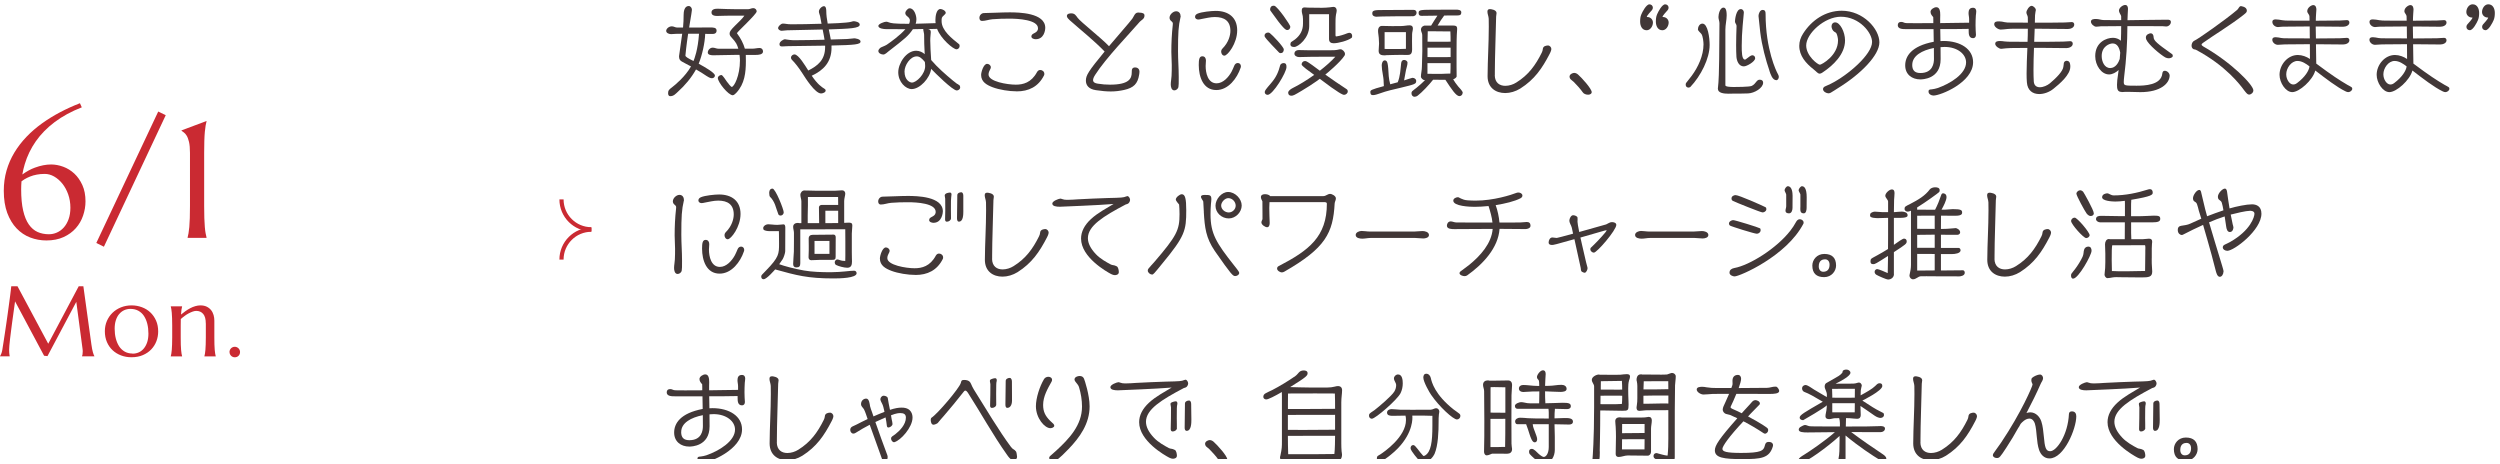 <?xml version="1.0" encoding="UTF-8"?>
<svg id="_レイヤー_2" data-name="レイヤー 2" xmlns="http://www.w3.org/2000/svg" xmlns:xlink="http://www.w3.org/1999/xlink" viewBox="0 0 599.16 111.28">
  <defs>
    <style>
      .cls-1, .cls-2 {
        fill: none;
      }

      .cls-2 {
        stroke: #ca2a32;
        stroke-miterlimit: 10;
      }

      .cls-3 {
        clip-path: url(#clippath-1);
      }

      .cls-4 {
        fill: #413737;
      }

      .cls-5 {
        fill: #ca2a32;
      }

      .cls-6 {
        clip-path: url(#clippath);
      }
    </style>
    <clipPath id="clippath">
      <rect class="cls-1" x="127.16" y="44" width="22" height="22"/>
    </clipPath>
    <clipPath id="clippath-1">
      <rect class="cls-1" x="159.16" width="440" height="110"/>
    </clipPath>
  </defs>
  <g id="Design">
    <g>
      <path class="cls-5" d="M19.61,25.72c-2.51.98-4.68,2.16-6.51,3.54-1.83,1.38-3.34,2.92-4.52,4.61-1.18,1.69-2.06,3.51-2.64,5.45-.25.82-.44,1.65-.59,2.5,1.03-.74,2.03-1.29,3.01-1.64,1.38-.51,2.68-.76,3.89-.76.95,0,1.92.18,2.9.54.98.36,1.87.91,2.66,1.64.79.74,1.43,1.66,1.93,2.76.5,1.11.75,2.4.75,3.89,0,1.16-.19,2.3-.58,3.43-.38,1.13-.96,2.13-1.74,3.01s-1.75,1.59-2.93,2.13-2.56.81-4.13.81c-1.35,0-2.65-.24-3.88-.71s-2.31-1.2-3.25-2.18-1.68-2.21-2.24-3.7c-.55-1.49-.83-3.26-.83-5.3,0-1.72.22-3.34.66-4.87.44-1.53,1.07-2.96,1.88-4.31.81-1.34,1.77-2.59,2.89-3.76,1.12-1.17,2.36-2.24,3.71-3.21s2.8-1.87,4.34-2.68c1.54-.81,3.12-1.53,4.77-2.17l.45,1ZM5.07,45.33c0,2.04.16,3.76.48,5.14.32,1.38.77,2.49,1.36,3.33s1.29,1.44,2.1,1.8c.81.36,1.72.54,2.71.54.65,0,1.29-.13,1.9-.4.62-.27,1.17-.67,1.65-1.2.48-.53.87-1.2,1.16-1.99.29-.79.44-1.72.44-2.77,0-1.15-.18-2.21-.53-3.2-.35-.99-.82-1.85-1.4-2.57s-1.24-1.29-1.97-1.71c-.74-.42-1.49-.62-2.26-.62-.69,0-1.33.06-1.9.17-.58.11-1.12.26-1.61.46s-.95.42-1.37.68c-.25.16-.48.31-.68.47-.05.62-.08,1.26-.08,1.89Z"/>
      <path class="cls-5" d="M37.92,26.73l1.8.88-14.82,31.52-1.82-.9,14.84-31.5Z"/>
      <path class="cls-5" d="M44.96,56.93c.08-.27.15-.61.22-1.02.07-.4.13-.9.19-1.5.05-.6.09-1.31.12-2.14.03-.83.04-1.79.04-2.9v-12.71c0-1.11-.08-1.99-.23-2.64-.16-.65-.34-1.15-.56-1.5s-.44-.61-.66-.76-.42-.3-.58-.43v-.08l6-2.25v.08c-.08.27-.15.61-.22,1.02-.07.4-.13.91-.19,1.51s-.09,1.32-.12,2.15c-.03.83-.04,1.79-.04,2.9v12.71c0,1.11.01,2.07.04,2.9.03.83.07,1.54.12,2.14.05.6.11,1.1.19,1.5.07.4.15.74.22,1.02v.08h-4.53v-.08Z"/>
      <path class="cls-5" d="M0,85.36c.09-.12.18-.31.29-.56s.2-.56.26-.93c.09-.55.18-1.16.29-1.85s.21-1.4.33-2.15.23-1.52.34-2.3.22-1.56.33-2.32.21-1.5.3-2.2.19-1.35.26-1.94.14-1.1.19-1.53.09-.76.11-.98h1.49l7.37,13.78,7.31-13.78h1.11l1.92,13.92c.05.44.11.81.18,1.12s.12.58.19.8.12.41.18.55.12.26.17.36v.05h-2.95v-.05c.04-.09.08-.23.11-.42s.05-.43.05-.7c0-.1,0-.21-.01-.31s-.02-.22-.04-.35l-1.49-11.23-6.91,13.01-.81-.09-6.96-13.03c-.27,1.85-.51,3.56-.71,5.13-.09.67-.17,1.34-.26,2.01s-.16,1.29-.23,1.87-.12,1.09-.16,1.53-.06.77-.06.98c0,.27,0,.5.02.7s.03.38.05.52c.02.16.05.31.07.43H0v-.05Z"/>
      <path class="cls-5" d="M25.13,79.38c0-.88.16-1.7.49-2.46s.78-1.41,1.35-1.96,1.25-.99,2.03-1.3,1.62-.47,2.52-.47,1.71.15,2.49.44,1.46.71,2.03,1.25,1.03,1.2,1.37,1.97.5,1.64.5,2.6c0,.8-.14,1.58-.42,2.32s-.7,1.4-1.24,1.97-1.22,1.03-2.01,1.37-1.71.51-2.74.51c-.88,0-1.7-.14-2.47-.43s-1.45-.7-2.03-1.24-1.04-1.19-1.37-1.96-.5-1.63-.5-2.6ZM31.77,84.76c.55,0,1.06-.11,1.53-.33s.87-.54,1.2-.95.6-.92.79-1.51.28-1.27.28-2.02c0-.84-.09-1.63-.27-2.35s-.45-1.35-.8-1.88-.8-.94-1.34-1.24-1.17-.45-1.89-.45c-.55,0-1.06.11-1.52.32s-.86.53-1.2.93-.6.9-.79,1.49-.28,1.26-.28,2.01c0,.84.09,1.63.28,2.36s.46,1.36.81,1.89.81.95,1.34,1.25,1.16.45,1.87.45Z"/>
      <path class="cls-5" d="M49.32,77.51c0-1.03-.21-1.79-.62-2.27s-.97-.73-1.66-.73c-.25,0-.53.05-.84.16s-.63.25-.96.42-.66.38-.98.62-.64.48-.93.75l-.02,1.54v2.84c0,.66,0,1.24.02,1.74s.04.92.07,1.28.07.66.11.9.08.45.13.61v.05h-2.71v-.05c.05-.16.09-.37.13-.61s.08-.54.11-.9.05-.79.07-1.28.03-1.08.03-1.74v-2.84c0-.66,0-1.24-.03-1.74s-.04-.92-.07-1.28-.06-.66-.11-.9-.09-.45-.13-.61v-.05h2.71v.05c-.06.2-.11.44-.15.74s-.07.69-.11,1.18c.32-.27.67-.53,1.04-.8s.76-.5,1.15-.71.8-.38,1.22-.5.82-.19,1.22-.19c.61,0,1.13.11,1.55.32s.77.49,1.04.83.46.74.59,1.18.18.89.18,1.34v3.98c0,.66,0,1.24.02,1.74s.04.92.07,1.28.07.66.11.9.08.45.13.61v.05h-2.71v-.05c.05-.16.09-.37.13-.61s.08-.54.11-.9.05-.79.07-1.28.03-1.08.03-1.74v-3.32Z"/>
      <path class="cls-5" d="M55,84.37c0-.17.03-.33.1-.49s.16-.29.27-.4.25-.2.4-.27.31-.1.49-.1.35.03.5.1.29.16.4.27.2.25.27.4.1.31.1.49c0,.36-.12.66-.36.9s-.54.36-.9.36c-.17,0-.33-.03-.49-.1s-.29-.16-.4-.27-.2-.25-.27-.4-.1-.32-.1-.5Z"/>
    </g>
    <g class="cls-6">
      <g>
        <path class="cls-2" d="M141.73,54.95c-3.95,0-7.16-3.2-7.16-7.16"/>
        <path class="cls-2" d="M141.73,55.05c-3.95,0-7.16,3.2-7.16,7.16"/>
      </g>
    </g>
    <g class="cls-3">
      <g>
        <path class="cls-4" d="M162.73,13.54s.07-.5.77-5.45h-.02c-.5,0-.98,0-1.49.02-.38.02-.77.07-1.15.07-.46,0-1.18-.24-1.18-.79,0-.46.6-1.08,1.37-1.08.43,0,.82.29,1.25.29h1.42c.1-1.01.14-2.02.14-3.02,0-.7.14-2.14,1.22-2.14.46,0,.77.48.77.91,0,.19-.14,1.1-.67,4.25h1.3c1.22,0,2.47-.02,3.7-.02.82,0,1.58,0,1.58.77,0,.53-.38.79-.91.79-.6,0-1.22,0-1.82-.02-.07,2.14-.72,5.09-1.56,7.15,1.54.84,3.89,2.18,3.89,2.83,0,.41-.36.65-.74.65s-.94-.31-1.25-.53c-.82-.58-1.68-1.08-2.54-1.58-1.1,1.99-2.66,3.84-4.34,5.35-.55.5-1.01,1.06-1.82,1.06-.43,0-.53-.36-.53-.72,0-.67.19-.84.98-1.44.7-.53,3.14-2.54,4.51-4.97-.72-.41-1.49-.74-2.21-1.18-.46-.26-.65-.62-.65-1.13v-.07ZM164.92,8.09c-.41,2.69-.65,5.11-.65,5.21,0,.31.58.65,1.94,1.32.22-.53,1.06-2.69,1.32-6.53h-2.62ZM178.74,13.18c.02.48.02.96.02,1.44,0,2.79-.29,5.47-2.28,7.61-.17.19-.6.6-.86.6-1.06,0-3.58-3.12-3.58-4.13,0-.41.48-.72.86-.72.29,0,1.06,1.25,1.25,1.51.34.48,1.03,1.34,1.22,1.34.55,0,1.97-2.62,1.97-6.36,0-.43-.05-.86-.1-1.32h-.77c-1.85,0-3.67.1-5.52.1-.41,0-1.32-.05-1.32-.65s.55-1.18,1.18-1.18c.48,0,.91.26,1.39.26h4.75c-.31-1.01-.46-1.44-1.66-2.74-.24-.26-.43-.5-.43-.89,0-.48.24-.84,1.37-1.97.72-.74,1.58-1.46,2.18-2.33h-2.35c-1.3,0-2.78.02-4.13.07h-.14c-.58,0-1.27-.14-1.27-.84,0-.74.79-.89,1.37-.89h.14c1.44.05,3.1.12,4.54.12h2.71c.43,0,.82-.26,1.25-.26.46,0,.82.34.82.79,0,.65-4.73,4.97-4.73,5.21,0,.05.1.14.12.19.7.91,1.46,2.33,1.78,3.53h1.78c.6,0,1.18-.17,1.78-.17.48,0,.79.36.79.84,0,.77-1.15.82-1.7.82h-2.42Z"/>
        <path class="cls-4" d="M199.29,11.4c0,3.48-1.92,5.45-4.75,6.75,1.42,2.06,2.3,2.66,3.12,3.17.14.1.22.19.22.38,0,.46-.74.7-1.1.7-1.44,0-3.77-3.72-4.49-4.85q-1.32-2.04-2.5-3.22c-.14-.14-.22-.29-.22-.5,0-.46.43-.79.84-.79.98,0,2.64,2.83,3.14,3.6l.17.26c2.23-1.13,4.03-2.5,4.03-5.62v-.34c-2.93.05-5.91.1-8.83.12-.5,0-.98.07-1.49.07-.36,0-.62-.1-.62-.55,0-.65,1.03-1.18,1.3-1.18.07,0,.19.05.26.05.58.07,1.15.19,1.75.19,2.47-.02,4.97-.05,7.49-.12l-.14-.84-.31-1.61c-2.78.07-5.83.14-8.52.19-.46,0-.89.12-1.32.12-.34,0-.84-.29-.84-.65,0-.41.67-1.08,1.15-1.08.62,0,.98.17,2.04.17,2.23,0,4.49-.05,6.72-.12h.5c-.12-.6-.24-1.22-.34-1.82-.07-.38-.29-.72-.29-1.13,0-.58.7-1.27,1.22-1.27s.55.89.55,1.22c0,.86.14,1.92.34,2.95.22,0,4.73-.14,5.62-.43.17-.05.43-.14.62-.14.24,0,1.44.17,1.44.82,0,.89-2.35.98-7.42,1.15.24,1.06.43,2.18.48,2.42l3.89-.12c.36-.02.72-.05,1.08-.1.19-.02.48-.07.67-.07.1,0,1.49.14,1.49.77,0,.7-1.27.84-6.96.96v.48Z"/>
        <path class="cls-4" d="M229.43,20.09c.17.12.36.22.5.34.14.12.19.34.19.53,0,.41-.43.72-.82.72-.98,0-5.21-4.2-6.14-5.18-.26,2.21-2.69,4.85-4.66,4.85-1.42,0-3.22-1.68-3.22-4.03,0-2.16,1.92-5.16,4.3-5.16.79,0,1.58.38,2.04.82-.14-2.09-.1-2.9-.14-4.61,0-.14-.02-.34-.07-.53-.12-.5-.14-.62-.14-.72,0-.07.02-.12.02-.17-.84,0-1.68.05-2.5.05-1.1,1.63-1.87,2.23-5.81,5.28-.31.24-.84.79-1.27.79-.48,0-1.2-.29-1.2-.86,0-.22.24-.55.41-.7.24-.22,1.1-.46,1.61-.79.98-.67,3.14-2.21,4.46-3.72-1.66,0-3.24,0-4.68-.02-.41,0-1.8-.12-1.8-.77,0-.5,1.46-1.01,1.9-1.01.22,0,.46.1.65.17.48.17.98.34,4.82.34.12-.26.19-.55.19-.79,0-.55-.38-.79-.74-1.1-.22-.19-.36-.41-.36-.7,0-.43.58-1.13,1.03-1.13,1.13,0,1.63,1.73,1.63,2.62,0,.36-.05.72-.17,1.08l4.78-.14c-.05-.26-.05-.55-.05-.82,0-.7.19-2.57,1.2-2.57.43,0,1.27.41,1.27.91,0,.19-.19.38-.41.58-.58.5-.58.62-.58,1.42,0,2.28,2.54,4.2,4.18,5.52.12.1.14.31.14.46,0,.38-.34.77-.74.77-.79,0-3.77-2.52-4.66-4.9l-2.14.05c.38.12.62.21.62.65v.12c-.12,1.18-.12,1.85-.12,1.99,0,1.37.1,2.62.22,4.66,1.54,1.8,3.41,3.43,5.23,4.94l1.01.79ZM219.71,13.51c-1.58,0-2.93,2.16-2.93,3.62,0,2.09,1.3,2.66,1.78,2.66,1.06,0,3.17-2.02,3.17-3.96,0-.34-.05-.65-.07-.98-.67-.82-1.25-1.34-1.94-1.34Z"/>
        <path class="cls-4" d="M247.19,8.71c0-.82,1.32-.65,1.56-1.68.02-.1.02-.17.02-.26,0-2.06-4.87-2.3-6.72-2.3-1.39,0-2.78.02-4.18.14-.86.07-1.68.41-2.54.41-.41,0-.6-.36-.6-.74,0-.62.5-1.15,1.1-1.15,1.99-.02,4.1-.17,6.14-.17,2.18,0,8.54.1,8.54,3.7,0,.74-.36,2.74-2.3,2.74-.36,0-1.03-.17-1.03-.67ZM243.66,21.89c-1.82,0-4.18-.38-5.76-.98-1.39-.53-2.76-1.27-2.76-2.95,0-.67.58-2.66,1.44-2.66.43,0,.89.36.89.82,0,.07-.02.19-.05.26-.12.29-.26.53-.36.77-.1.24-.14.48-.14.72,0,1.68,4.49,2.42,6.53,2.42,1.73,0,3.72-.46,5.09-3.02.17-.29.41-.5.77-.5.5,0,.98.38.98.91,0,.14,0,.26-.07.38-1.37,2.74-3.7,3.84-6.55,3.84Z"/>
        <path class="cls-4" d="M272.92,3.02c.89,0,1.37.19,1.37.67,0,.43-.12.7-.53,1.03-.19.17-.43.31-.6.5-2.52,2.93-8.14,8.71-10.71,12.75-.34.53-.48.94-.48,1.22,0,.55.5.77,1.13.86,1.03.17,1.99.24,2.93.24,4.56,0,5.21-1.46,5.21-2.93,0-.65.02-1.2.84-1.2.46,0,1.01.29,1.01,1.03,0,.24-.05.5-.07.67-.34,2.23-1.32,3.19-3.62,3.7-1.01.22-2.02.36-3.17.36-1.03,0-2.18-.1-3.58-.31-1.8-.26-2.4-1.25-2.4-2.28,0-1.25.55-2.21,4.49-6.98-2.67-2.76-5.54-4.99-8.35-7.49-.24-.22-.7-.65-.7-1.01,0-.62.79-.65,1.03-.65.86,0,1.1.46,1.56,1.08.72.98,5.62,4.8,7.51,6.79,2.4-2.86,4.8-5.54,5.59-6.6.38-.53.6-1.46,1.37-1.46h.17Z"/>
        <path class="cls-4" d="M282.93,4.1c-.5,2.14-.6,3.72-.6,8.18,0,2.06.17,3.98.17,6.19,0,1.7,0,1.78-.07,2.33-.05.46-.53.86-.98.86-.72,0-.86-.91-.86-1.44,0-.7.17-1.37.19-2.04.05-.86.05-1.73.05-2.59,0-1.06-.1-2.11-.1-3.17,0-2.14.1-4.3.34-6.43.02-.12.02-.22.02-.34,0-.21-.1-.38-.41-.62-.24-.19-.38-.48-.38-.79,0-.74.84-1.54,1.58-1.54s1.08.6,1.08,1.27v.07l-.02.05ZM292.67,12.38c0-.29.12-.55.31-.74,1.51-1.51,1.9-3.22,1.9-4.25,0-2.38-1.46-3.31-3.72-3.31-1.1,0-2.16.29-3.24.48-.24.05-.48.12-.74.12-.38,0-.77-.22-.77-.65,0-.41.29-.62.62-.77.94-.41,3.31-.65,4.34-.65,2.98,0,5.14,1.51,5.14,4.66s-2.3,6.07-3.07,6.07c-.48,0-.77-.53-.77-.96ZM291.5,21.58c-3.12,0-4.2-3.14-4.2-5.98,0-1.27.1-2.11.86-2.11.6,0,.86.48.86,1.01,0,.43-.07.89-.07,1.32,0,1.66.53,4.15,2.62,4.15,1.58,0,2.9-1.51,3.6-2.81.26-.48.43-.94.65-1.44.14-.34.43-.62.84-.62.46,0,.74.36.74.79,0,.12-.02.24-.07.36-.84,2.5-2.93,5.33-5.83,5.33Z"/>
        <path class="cls-4" d="M306.57,12.62c-.48-.53-3.29-3.34-3.48-3.89-.02-.05-.02-.14-.02-.19,0-.48.41-.74.86-.74.17,0,.26.05.41.14.58.41,3.34,3.31,3.34,3.91,0,.55-.29.89-.79.89-.1,0-.29-.1-.31-.12ZM303.11,22.08c0-.36.29-.72,1.49-2.11,1.32-1.51,1.82-2.83,2.21-4.32.07-.31.48-.53.79-.53.65,0,.72.41.72.96,0,1.3-3.26,6.65-4.51,6.65-.38,0-.7-.26-.7-.65ZM304.45,2.52s-.05-.14-.05-.24c0-.22.07-.91.84-.91.07,0,.14,0,.19.02.74.17,3.86,4.61,3.82,5.04-.05.5-.38.77-.74.77-.38,0-.94-.26-4.06-4.68ZM315.81,19.27c-1.22.87-2.5,1.68-3.79,2.45-1.85,1.1-2.06,1.22-2.57,1.22-.46,0-.72-.29-.72-.74,0-.41.58-.84,1.01-1.06,1.66-.82,3.48-1.94,5.23-3.19-1.27-.91-3.02-2.16-3.02-2.5,0-.43.34-.82.77-.82.07,0,.17,0,.24.02.55.14,2.59,1.75,3.17,2.16l.19.14c1.39-1.08,2.76-2.28,3.72-3.36l-5.5.02c-1.06,0-2.14.07-3.19.07-.58,0-1.13-.34-1.13-.82,0-.46.36-.86,1.1-.86.82,0,1.66.05,2.5.05h4.87c.82,0,1.54,0,2.33-.22.05,0,.24-.02.26-.02.46,0,1.06.6,1.06,1.08,0,.17,0,.29-.1.43-1.03,1.63-4.32,4.34-4.61,4.56,1.66,1.18,3.36,2.35,5.02,3.43.24.14.36.31.36.6,0,.46-.46.82-.89.82-.31,0-1.3-.41-5.81-3.84l-.5.36ZM318.52,3.41h-4.75v2.86c0,2.83-2.62,4.99-3.6,4.99-.43,0-.91-.1-.91-.67,0-.19.1-.46.17-.5.31-.24.67-.41.98-.67,1.22-.98,1.87-2.16,1.87-3.75v-1.08c0-.55-.07-.89-.22-1.42-.07-.21-.07-.46-.07-.67,0-.48.17-.72.67-.72.26,0,.53.02.79.05.26.02.29.02,1.56.02.6,0,1.2.02,1.8.02.67,0,1.3-.05,1.97-.12.26-.02.53-.1.79-.1.46,0,.79.29.79.91,0,.31-.12.62-.17.94-.12.72-.12,1.49-.12,2.21v2.76c0,.19.05.26.22.26.14,0,1.03-.17,2.02-.53.24-.1.84-.34,1.1-.34.41,0,.65.36.65.72,0,.17,0,.41-.14.5-.86.67-3.19,1.29-4.27,1.29-.67,0-1.13-.26-1.13-1.01V3.41Z"/>
        <path class="cls-4" d="M334.98,19.73c.6-1.46.65-2.98.82-4.54.05-.46.22-.82.74-.82.34,0,.79.26.79.65,0,.6-.24,1.18-.36,1.75-.17.82-.31,1.66-.46,2.5.34-.12,1.9-.62,1.99-.62.43,0,.91.26.91.74,0,.74-.22.79-3.79,1.66-1.63.38-3.29.74-4.87,1.32-.48.17-1.2.43-1.7.43-.22,0-.41-.05-.53-.24-.05-.12-.1-.31-.1-.48,0-.46.07-.58,3.24-1.44-.02-.31-.05-.65-.05-.96,0-1.37-.46-2.66-.46-4.03,0-.41.19-1.18.72-1.18.72,0,.79.77.96,3.79.05.67.19,1.3.36,1.94l1.78-.48ZM338.53,3.89c-2.28,0-4.32,0-6.6.05-.34,0-.7,0-1.03.02-.46.02-.7.05-1.03.05-.46,0-.98-.22-.98-.74,0-.46,0-.86,1.73-.86,2.88,0,5.26-.05,8.14-.05.55,0,.74.34.74.72,0,.43-.36.82-.96.82ZM335.65,13.15c-1.2.05-2.11,0-3.34.07-.05,0-.41.05-.46.05-.79,0-1.44-.17-1.44-1.08,0-.58.1-1.18.1-1.75,0-.46-.05-.91-.07-1.37-.02-.55-.17-1.08-.17-1.66,0-1.1.7-1.2.89-1.2.84,0,1.68.05,2.52.05.72,0,1.46-.02,2.18-.02.67,0,1.32-.17,1.97-.17.5,0,.79.22.79.74,0,.48-.19.91-.19,1.39,0,.53-.02,1.08-.02,1.61,0,.46.02,1.58.02,2.04,0,1.3-.6,1.32-1.25,1.32-.46,0-1.01-.02-1.34-.02h-.19ZM336.95,7.7h-5.11v4.03c.46,0,.94.02,1.39.02h.94c.94,0,1.92,0,2.78-.05v-4.01ZM350.54,22.27c0,.43-.38.77-.77.77-.79,0-1.87-1.63-3.36-3.91h-.41c-.67,0-1.37-.02-2.04-.02h-.5c-.96,1.22-2.66,3.03-3.7,3.82-.22.17-.46.26-.74.26-.46,0-.74-.38-.74-.82,0-.17.02-.34.14-.48.12-.14.82-.65,1.03-.82.72-.6,1.44-1.2,2.09-1.87h-.14c-.36,0-.86-.48-.86-.84,0-.65.24-1.54.24-2.4,0-1.25.1-2.5.1-3.74s-.02-2.54-.02-3.82c0-.46-.31-.84-.31-1.29,0-.79.82-.98.86-.98h1.58c.46-.82,1.01-1.58,1.51-2.38-1.3.02-2.57.05-3.79.05-.55,0-.72-.24-.72-.7,0-.74.38-.77,4.25-.77,1.34,0,3.34-.02,4.68-.02.53,0,1.3.05,1.3.65s-.31.74-.91.74c-1.03,0-2.11,0-3.19.02-.55.7-1.15,1.66-1.58,2.4h3.53c.67,0,1.15.02,1.15.74v.17c-.14,1.8-.14,3.65-.14,5.57v3.48c0,.74.02,1.49.02,2.23,0,.26-.53.6-.74.67-.02,0-.05.02-.1.02.34.58.72,1.13,1.22,1.73.19.24,1.06,1.06,1.08,1.49v.05ZM347.66,11.42h-5.54v2.26c.67.02,1.51.02,2.06.02h.82c.89,0,1.78-.02,2.66-.02v-2.26ZM342.11,15.14v2.54c.43,0,.84.02,1.27.02h2.18c.67-.02,1.34-.07,2.04-.07.05-.79.05-1.66.05-2.5h-5.54ZM345.76,7.51c-1.2,0-2.38-.02-3.58-.02,0,.82-.02,1.66-.05,2.5.67.02,1.56.02,2.14.02h.84c.86,0,1.7-.02,2.54-.02,0-.82,0-1.66-.05-2.47h-1.85Z"/>
        <path class="cls-4" d="M358.24,18c.02,1.87,1.2,2.57,2.54,2.57.89,0,1.87-.31,2.62-.79,2.93-1.82,4.61-4.15,6.1-7.15.14-.29.24-.58.26-.89.05-.74.91-.84,1.25-.84.41,0,.79.43.79.82,0,.17-.05.53-.41,1.2-1.8,3.48-3.62,6.14-7.03,8.3-1.13.7-2.42,1.08-3.62,1.08-2.26,0-4.22-1.27-4.22-4.03v-.02c.02-3.94.29-7.87.29-11.81,0-.65,0-1.3-.02-1.94-.02-.6-.31-1.15-.31-1.7,0-.48.22-.62.65-.62.07,0,1.54.12,1.54.94,0,.26-.1.58-.1.86-.07,3.79-.31,9.7-.31,13.22v.82Z"/>
        <path class="cls-4" d="M380.63,22.7c-.55,0-1.08-.22-1.32-.6-.41-.62-1.58-1.94-2.14-2.47-.24-.24-.6-.46-.79-.67-.12-.17-.22-.36-.22-.58,0-.65.84-.91,1.1-.91.36,0,.7.17.98.43.89.79,3.24,3.38,3.24,4.2,0,.34-.38.6-.86.6Z"/>
        <path class="cls-4" d="M394.83,4.08c.67,0,1.32.55,1.32,1.32,0,.84-.6,1.85-1.51,1.85-1.13,0-1.56-1.1-1.56-2.06,0-.6.05-1.2.29-1.75.26-.62,1.18-2.4,1.94-2.4.46,0,.82.34.82.79,0,.22-.07.43-.22.6-.22.24-1.22,1.32-1.22,1.58v.07h.14ZM398.6,4.08c.67,0,1.32.55,1.32,1.32,0,.84-.6,1.85-1.51,1.85-1.13,0-1.56-1.1-1.56-2.06,0-.6.05-1.2.29-1.75.26-.62,1.18-2.4,1.94-2.4.46,0,.82.34.82.79,0,.22-.07.43-.22.6-.22.24-1.22,1.32-1.22,1.58v.07h.14Z"/>
        <path class="cls-4" d="M404.7,21c-.34,0-.7-.22-.7-.67,0-.17.02-.36.14-.5.43-.53.86-1.08,1.3-1.66,1.54-2.09,2.83-4.85,2.83-7.54,0-.55-.14-1.94-.48-2.45-.19-.29-.86-.79-.86-1.13,0-.6.38-1.39,1.08-1.39,1.3,0,1.73,3.41,1.73,5.11,0,3.26-2.11,7.42-4.63,10.08-.07.07-.31.14-.41.14ZM413.5,20.42c0,.38,1.18.43,2.02.43.38,0,3.72,0,4.3-.26,1.06-.5,1.1-1.49,1.92-1.49.53,0,.82.26.82.72,0,1.27-2.09,2.52-3.62,2.57-1.25.05-2.45.05-3.7.05-.24,0-.58.02-.96.02-1.1,0-2.57-.14-2.57-1.2,0-.07,0-.17.02-.24.17-1.1.29-4.8.29-6.82.02-2.88.07-5.74.07-8.62,0-.5-.24-.98-.24-1.49,0-.67.34-2.26,1.2-2.26.41,0,.77.34.77,1.85,0,1.13-.31,2.26-.31,3.41v13.32ZM416.19,6.21c0-.41-.38-.62-.38-1.08,0-.31.24-2.95,1.39-2.95.48,0,.74.41.74.82,0,.05,0,.07-.29,3.19-.14,1.61-.22,3.19-.22,4.8,0,1.37,0,3.29.77,3.29.07,0,.17-.02.24-.1.43-.34,1.2-.94,1.49-.94.43,0,.72.29.72.72,0,.79-1.99,1.95-2.71,1.95-1.2,0-1.7-1.27-1.78-2.3-.05-.77-.07-1.75-.07-2.83,0-1.49.05-3.14.1-4.51v-.05ZM424.07,16.94c-.84-2.45-1.82-5.98-2.21-9.26-.38-3.41-.41-3.74-.41-3.86,0-.53.36-1.44.96-1.44.67,0,.74.43.74.98,0,8.5,2.62,13.8,2.86,14.21.14.21.31.6.31.86,0,.38-.26.79-.58.79-.98,0-1.42-1.51-1.68-2.28Z"/>
        <path class="cls-4" d="M438.83,22.18c-.19.1-.38.19-.6.19-.5,0-1.32-.41-1.32-1.03,0-.36.36-.58.46-.62.43-.22.89-.38,1.32-.6,4.18-2.06,9.98-7.08,9.98-10.06,0-2.21-3.02-6.05-7.49-6.05-3.91,0-8.3,4.03-8.3,6.89,0,2.5,2.78,4.61,3.29,4.61.36,0,4.34-2.14,4.34-5.83,0-.46-.17-1.34-.41-1.73-.12-.17-.26-.22-.43-.31-.43-.24-.72-.86-.72-1.34,0-.53.34-.94.89-.94,1.15,0,2.35,2.3,2.35,4.32,0,3.34-2.86,6.02-5.42,7.71-.24.17-.46.26-.65.26-.22,0-.41-.1-.65-.31-.22-.19-.5-.48-.79-.7-1.9-1.49-3.46-3.26-3.46-5.67,0-1.03.34-2.02.89-2.88,2.04-3.24,5.38-5.52,9.29-5.52,5.14,0,9.02,4.34,9.02,7.58,0,3.02-4.32,7.54-10.03,11.04-.53.31-1.03.7-1.56.98Z"/>
        <path class="cls-4" d="M473.55,8.45c0,.38-.26.7-.67.7-1.06,0-1.06-1.1-1.06-1.8v-.43c-.62,0-2.59.05-3.62.05h-3.19l.05,2.88c.24,0,.48-.03.72-.03,4.1,0,7.1,1.95,7.1,5.09,0,4.87-7.82,7.99-9.48,7.99-.55,0-1.2-.34-1.2-.94,0-.26.05-.43.34-.5.14-.05.29-.02.43-.05.46-.07.91-.14,1.34-.29,3.02-1.03,6.89-3.38,6.89-6.17,0-1.99-2.09-3.7-5.14-3.7-.34,0-.67.02-.98.05.02.65.02,2.23.02,2.88,0,4.82-4.44,4.85-4.87,4.85-1.99,0-3.62-1.18-3.62-3.36s1.46-4.63,6.84-5.66l-.05-3.03h-6.67c-.67,0-1.9,0-1.9-.94,0-.53.31-.79.82-.79.58,0,.62.29,1.32.29.77,0,1.51.02,2.28.02,1.37,0,2.74-.02,4.1-.02v-.72c0-.24,0-.48-.02-.72-.34-.38-.65-.74-.65-1.27,0-.58.84-1.1,1.39-1.1.82,0,.94.98.94,1.85,0,.38-.02.74-.02.98v.98c1.1,0,2.21-.02,3.29-.05,1.13-.02,2.5-.05,3.65-.05v-.89c0-.5-.14-.91-.14-1.44,0-.7.26-1.25,1.06-1.25.55,0,.79.36.79.86,0,.31-.07.67-.1,1.01-.05.79-.07,1.56-.07,2.35s.05,1.54.1,2.3v.05ZM458.29,15.53c0,1.42.7,1.97,1.97,1.97,3,0,3.24-2.42,3.24-3.36,0-.55,0-2.09-.02-2.64-2.81.55-5.18,1.85-5.18,4.03Z"/>
        <path class="cls-4" d="M494.6,15.22c.12-.65.65-.65.72-.65.86,0,.86,1.01.86,1.42,0,1.94-2.54,4.08-4.03,5.28-1.01.82-2.28,1.27-3.43,1.27-1.51,0-2.81-.82-2.95-2.83-.05-.62-.07-1.32-.07-2.09,0-1.8.1-3.94.19-6.14-4.03,0-4.56.02-6.24.22h-.05c-.5,0-1.42-.65-1.42-1.2,0-.65.74-.67,1.18-.67.29,0,.72.05,1.08.1.55.07,1.06.07,1.58.07,1.3,0,2.62.02,3.91.02.05-1.06.07-2.11.07-3.14h-1.92c-2.11,0-2.59.02-3,.07-.53.05-1.06.14-1.58.14-.58,0-1.56-.62-1.56-1.27,0-.7.7-.7,1.18-.7s.89.1,1.32.19c.43.1.89.1,1.32.1,1.37.02,2.86.02,4.25.02,0-.43,0-.86-.02-1.3-.02-.41-.34-.72-.34-1.15,0-.5.67-1.58,1.25-1.58.38,0,1.01.55,1.01.96,0,.05,0,.14-.02.24l-.05.17c-.12.58-.14,1.13-.14,1.71,0,.31-.02.62-.02.96,2.4,0,4.7,0,7.13-.05.58,0,1.15-.1,1.73-.1.36,0,.58.24.58.6,0,.77-.91,1.06-1.51,1.06-2.66,0-5.3-.05-7.97-.07-.02,1.01-.07,2.09-.12,3.14,2.3,0,4.61,0,6.91-.05.58,0,1.15-.1,1.73-.1.36,0,.6.24.6.6,0,.77-.94,1.06-1.54,1.06-1.66,0-3.31-.05-4.97-.05h-2.78c-.07,1.87-.12,3.7-.12,5.28,0,1.03.02,1.97.07,2.76.07,1.01.7,1.39,1.46,1.39.82,0,1.78-.43,2.4-.94,1.63-1.37,3.07-2.88,3.22-3.91l.12-.84Z"/>
        <path class="cls-4" d="M508.45,22.03c-.98,0-1.08-.77-1.08-1.7,0-.74.1-1.51.22-2.28.07-.43.12-.84.17-1.27-.65.6-1.49,1.06-2.3,1.06-1.82,0-3.31-2.16-3.31-4.39,0-3.36,2.71-4.39,4.25-4.39.7,0,1.37.24,1.9.7.05-1.18.07-2.35.07-3.5l-2.16.02c-2.23,0-2.45,0-2.71.02-.38.02-.74.1-1.13.1-.5,0-1.25-.65-1.25-1.2,0-.65.79-.65,1.25-.65.62,0,1.22.26,1.87.26,1.37,0,2.76.02,4.13.02v-.91s-.02-.14-.07-.24c-.17-.36-.46-.74-.46-1.15,0-.65.89-1.34,1.49-1.34.55,0,.67.53.67.94,0,.46-.07.94-.07,1.39s-.02.89-.05,1.32c3.19-.02,6.38-.12,9.58-.12.36,0,.82.05.82.55,0,.58-.55,1.08-1.13,1.08-.26,0-.55-.07-.84-.07-.17,0-.72-.02-4.42-.02h-4.03c-.02,4.03-.26,8.04-.77,12.05-.05.46-.1.91-.1,1.27,0,.94.1.96,3.05.96,1.92,0,5.9-.12,6.19-2.93.05-.34.17-.65.58-.65.62,0,1.18.6,1.18,1.18-.07,1.87-2.18,3.94-7.01,3.94-1.01,0-1.97-.07-3-.07-.43,0-.86,0-1.34.05h-.17ZM508.14,12.62c-.22-1.22-.72-2.21-1.82-2.21-.72,0-2.62.67-2.62,3.02,0,1.34.67,2.88,2.04,2.88,1.3,0,2.02-1.34,2.28-2.18.05-.5.1-1.01.12-1.51ZM516.3,9.48c.41.87,3.36,2.81,4.25,3.48.14.1.19.26.19.43,0,.43-.67.58-.96.58-.26,0-.6-.07-.84-.21-1.18-.67-4.1-3.1-4.58-4.34-.05-.17-.07-.31-.07-.48,0-.67.86-.96,1.13-.96.5,0,.72.48.72.91,0,.17.05.29.07.38l.1.21Z"/>
        <path class="cls-4" d="M526.3,11.93c-.14-.07-.41-.07-.58-.14-.34-.17-.48-.5-.48-.86,0-.48.26-1.01.67-1.18.79-.31,7.51-5.04,10.27-7.39.34-.29.46-.89.89-.89,0,0,1.42.12,1.42,1.08,0,.38-.22.55-.7.94-3.07,2.45-7.32,4.99-9.79,6.77-.24.17-.36.29-.36.43s.14.29.43.46c6.77,3.84,11.98,9.22,11.98,10.51,0,.55-.53,1.01-1.03,1.01-.34,0-.58-.26-1.2-1.06-.94-1.29-4.39-5.88-11.52-9.67Z"/>
        <path class="cls-4" d="M562.14,21.89c-2.02-.96-4.82-3.12-7.25-4.99-.62,2.35-3.84,5.18-5.52,5.18-1.58,0-3.05-2.28-3.05-4.15,0-2.4,1.94-4.75,4.39-4.75,1.03,0,2.11.41,2.9.96,0-1.18,0-2.38-.02-3.55-1.99,0-3.96.02-5.95.05-.58,0-1.18.1-1.73.1-.62,0-1.32-.55-1.32-1.2,0-.53.41-.62.84-.62s.89.12,1.32.19c.31.05.58.07,1.58.07,1.66,0,3.19.02,4.85.02h.41l-.02-.46c0-.79,0-1.61-.02-2.4-1.97,0-3.91.02-5.88.05-.38,0-.79,0-1.18.05-.19.02-.36.05-.55.05-.65,0-1.34-.55-1.34-1.22,0-.5.36-.62.79-.62.53,0,1.01.1,1.54.19.48.07.94.1,1.42.1,1.1.02,2.23.02,3.34.02h1.82c0-.34,0-.67-.02-1.01-.05-.58-.53-.77-.53-1.27,0-.86,1.01-1.46,1.42-1.46.62,0,.77.6.77,1.08,0,.34-.05.67-.07,1.01-.05.55-.05,1.1-.07,1.66,1.92,0,3.82-.02,5.74-.05.58,0,1.15-.1,1.73-.1.36,0,.58.24.58.58,0,.74-.91,1.01-1.51,1.01-1.8,0-3.58-.05-5.38-.05h-1.18c0,.96.02,1.92.05,2.86,1.9,0,3.84-.02,5.71-.05.58,0,1.15-.1,1.73-.1.36,0,.58.24.58.58,0,.74-.91,1.01-1.51,1.01-1.8,0-3.6-.05-5.4-.05h-1.1l.07,4.63c3.82,2.86,5.54,3.96,7.46,5.09.31.19.7.34.98.55.12.07.19.24.19.38,0,.46-.55.82-.96.82-.22,0-.41-.07-.6-.17h-.02ZM547.93,17.83c0,1.2.79,2.42,1.66,2.42.41,0,.67-.14.98-.38,1.85-1.39,2.83-2.95,2.93-3.96-.77-.6-1.78-1.3-2.88-1.3-1.51,0-2.69,1.75-2.69,3.17v.05Z"/>
        <path class="cls-4" d="M585.42,21.89c-2.02-.96-4.82-3.12-7.25-4.99-.62,2.35-3.84,5.18-5.52,5.18-1.58,0-3.05-2.28-3.05-4.15,0-2.4,1.94-4.75,4.39-4.75,1.03,0,2.11.41,2.9.96,0-1.18,0-2.38-.02-3.55-1.99,0-3.96.02-5.95.05-.58,0-1.18.1-1.73.1-.62,0-1.32-.55-1.32-1.2,0-.53.41-.62.84-.62s.89.12,1.32.19c.31.05.58.07,1.58.07,1.66,0,3.19.02,4.85.02h.41l-.02-.46c0-.79,0-1.61-.02-2.4-1.97,0-3.91.02-5.88.05-.38,0-.79,0-1.18.05-.19.02-.36.05-.55.05-.65,0-1.34-.55-1.34-1.22,0-.5.36-.62.79-.62.53,0,1.01.1,1.54.19.48.07.94.1,1.42.1,1.1.02,2.23.02,3.34.02h1.82c0-.34,0-.67-.02-1.01-.05-.58-.53-.77-.53-1.27,0-.86,1.01-1.46,1.42-1.46.62,0,.77.6.77,1.08,0,.34-.05.67-.07,1.01-.05.55-.05,1.1-.07,1.66,1.92,0,3.82-.02,5.74-.05.58,0,1.15-.1,1.73-.1.36,0,.58.24.58.58,0,.74-.91,1.01-1.51,1.01-1.8,0-3.58-.05-5.38-.05h-1.18c0,.96.02,1.92.05,2.86,1.9,0,3.84-.02,5.71-.05.58,0,1.15-.1,1.73-.1.36,0,.58.24.58.58,0,.74-.91,1.01-1.51,1.01-1.8,0-3.6-.05-5.4-.05h-1.1l.07,4.63c3.82,2.86,5.54,3.96,7.46,5.09.31.19.7.34.98.55.12.07.19.24.19.38,0,.46-.55.82-.96.82-.22,0-.41-.07-.6-.17h-.02ZM571.21,17.83c0,1.2.79,2.42,1.66,2.42.41,0,.67-.14.98-.38,1.85-1.39,2.83-2.95,2.93-3.96-.77-.6-1.78-1.3-2.88-1.3-1.51,0-2.69,1.75-2.69,3.17v.05Z"/>
        <path class="cls-4" d="M592.55,4.2h-.14c-.67,0-1.32-.55-1.32-1.32,0-.84.6-1.85,1.51-1.85,1.13,0,1.56,1.1,1.56,2.06,0,.6-.05,1.2-.29,1.75-.26.62-1.18,2.4-1.94,2.4-.46,0-.82-.34-.82-.79,0-.22.07-.43.22-.6.22-.24,1.22-1.32,1.22-1.58v-.07ZM596.31,4.2h-.14c-.67,0-1.32-.55-1.32-1.32,0-.84.6-1.85,1.51-1.85,1.13,0,1.56,1.1,1.56,2.06,0,.6-.05,1.2-.29,1.75-.26.62-1.18,2.4-1.94,2.4-.46,0-.82-.34-.82-.79,0-.22.07-.43.22-.6.22-.24,1.22-1.32,1.22-1.58v-.07Z"/>
        <path class="cls-4" d="M163.89,48.1c-.5,2.14-.6,3.72-.6,8.18,0,2.06.17,3.98.17,6.19,0,1.7,0,1.78-.07,2.33-.05.46-.53.86-.98.86-.72,0-.86-.91-.86-1.44,0-.7.17-1.37.19-2.04.05-.86.05-1.73.05-2.59,0-1.06-.1-2.11-.1-3.17,0-2.14.1-4.3.34-6.43.02-.12.02-.22.02-.34,0-.21-.1-.38-.41-.62-.24-.19-.38-.48-.38-.79,0-.74.84-1.54,1.58-1.54s1.08.6,1.08,1.27v.07l-.02.05ZM173.64,56.38c0-.29.12-.55.31-.74,1.51-1.51,1.9-3.22,1.9-4.25,0-2.38-1.46-3.31-3.72-3.31-1.1,0-2.16.29-3.24.48-.24.05-.48.12-.74.12-.38,0-.77-.22-.77-.65,0-.41.29-.62.62-.77.94-.41,3.31-.65,4.34-.65,2.98,0,5.14,1.51,5.14,4.66s-2.3,6.07-3.07,6.07c-.48,0-.77-.53-.77-.96ZM172.46,65.58c-3.12,0-4.2-3.14-4.2-5.98,0-1.27.1-2.11.86-2.11.6,0,.86.48.86,1.01,0,.43-.07.89-.07,1.32,0,1.66.53,4.15,2.62,4.15,1.58,0,2.9-1.51,3.6-2.81.26-.48.43-.94.65-1.44.14-.34.43-.62.84-.62.46,0,.74.36.74.79,0,.12-.02.24-.07.36-.84,2.5-2.93,5.33-5.83,5.33Z"/>
        <path class="cls-4" d="M184.51,55.4c-.62,0-1.22-.12-1.46-.31-.07-.07-.14-.22-.14-.43,0-.36.48-.91,1.25-.91.31,0,.62.05.94.07.41.05.82.07,1.22.07.22,0,.43-.02.67-.05l.79-.07c.36,0,.43.41.43.77,0,4.73,0,5.16-.02,5.66,0,.43-.34,1.46-.6,1.9-.26.41-.55.82-.84,1.22,1.15.43,3.6,1.1,5.95,1.51,1.97.34,4.15.41,6.46.41,1.15,0,2.71-.12,3.38-.19,1.2-.12,1.61-.17,2.18-.17.38,0,.58.31.58.6,0,1.2-4.15,1.25-5.57,1.25-6.12,0-8.86-.74-13.95-2.16-.07.07-2.02,2.35-2.76,2.35-.53,0-.58-.48-.58-.65,0-.29.1-.38,1.13-1.42,3.14-3.22,3.14-3.98,3.14-6.53,0-.79,0-1.58-.02-2.16,0-.34-.02-.6-.02-.77h-2.16ZM186.52,51.29c-.31-.77-.48-1.46-.77-2.23-.29-.74-.7-1.42-1.18-1.87-.14-.12-.22-.46-.22-.96,0-.14,0-1.03.79-1.03.72,0,2.69,4.99,2.69,5.69,0,.41-.34.77-.74.77-.31,0-.48-.14-.58-.36ZM202.58,62.55c.02-.43.02-.89.02-1.32v-3.38c0-.96,0-1.94-.02-2.9h-3.05c-2.57,0-5.16,0-7.73.02v8.11c0,.7-.22,1.01-.94,1.01-.53,0-.77-.29-.77-.82,0-.84.14-1.97.17-2.95.02-.77.02-1.56.02-2.33v-2.19c0-.48-.19-.94-.19-1.44,0-.65.53-.94,1.13-.94.12,0,.24.02.31.05h.53v-5.21c0-.53-.24-1.03-.24-1.56s.43-1.06.98-1.06c.1,0,.19,0,.31.02h.43c.65,0,1.32.05,1.97.05h4.63c.58,0,1.13-.1,1.7-.1.46,0,.74.36.74.79s-.26,1.18-.26,1.78v5.23c.36-.02.7-.05,1.06-.05.55,0,.89.05.89.72,0,.62-.12,1.27-.12,1.9v4.49c0,.46.02.91.02,1.37,0,.26.02.53.02.82,0,.77-.14,1.51-1.13,1.51-.77,0-2.14-.38-2.69-.67-.24-.12-.31-.43-.31-.67,0-.29.31-.65.6-.65.43,0,.79.36,1.8.36h.1ZM193.63,47.21v2.02c0,.79-.05,1.58-.05,2.38v1.87h2.74c0-1.27-.05-2.52-.05-3.79,0-.36.34-.58.67-.58h3.94c0-.62,0-1.18-.02-1.9h-7.22ZM196.32,62.29c-.65,0-1.27.07-1.92.07-.41,0-.62-.34-.62-.7,0-.58.05-1.1.05-1.68v-1.08c0-.58-.02-1.13-.02-1.71,0-.65.41-.91.96-.91,1.68,0,3.34-.05,5.02-.05.36,0,.5.31.5.62-.02,1.58-.02,3.14-.02,4.73,0,.65-.26.7-.94.7h-3ZM198.79,57.75h-3.58v3.1h3.58v-3.1ZM200.88,50.5h-3.07v2.98c1.03,0,2.04-.02,3.07-.02v-2.95Z"/>
        <path class="cls-4" d="M222.69,52.71c0-.82,1.32-.65,1.54-1.68.02-.1.02-.17.02-.26,0-2.06-4.58-2.3-6.58-2.3-1.37,0-2.74.02-4.1.14-.84.07-1.66.41-2.5.41-.41,0-.6-.36-.6-.74,0-.62.48-1.15,1.08-1.15,1.97-.02,4.01-.17,6.02-.17,2.14,0,8.4.1,8.4,3.7,0,.22-.17,2.74-2.26,2.74-.36,0-1.03-.17-1.03-.67ZM219.4,65.89c-1.82,0-4.18-.38-5.76-.98-1.39-.53-2.76-1.27-2.76-2.95,0-.67.58-2.66,1.44-2.66.43,0,.89.36.89.82,0,.07-.02.19-.05.26-.12.29-.26.53-.36.77s-.14.48-.14.72c0,1.68,4.49,2.42,6.53,2.42,1.73,0,3.72-.46,5.09-3.02.17-.29.41-.5.77-.5.5,0,.98.38.98.91,0,.14,0,.26-.07.38-1.37,2.74-3.7,3.84-6.55,3.84ZM226.96,53.14c-.36,0-.46-.26-.46-.58,0-.72.05-1.42.05-2.14,0-.94-.02-1.87-.02-2.81,0-.24-.12-.5-.12-.74,0-.62,1.08-.72,1.27-.72.29,0,.36.24.36.48,0,.19-.05.43-.07.62-.07.5-.07.79-.07,3.12,0,.65.02,1.3.02,1.94,0,.48-.53.82-.96.82ZM230.88,50.46c0,1.1-.05,2.66-1.06,2.66-.43,0-.46-.53-.46-.84,0-1.82.07-3.67.07-5.5,0-.48.53-.7.94-.7s.5.53.5.84v3.53Z"/>
        <path class="cls-4" d="M237.76,62c.02,1.87,1.2,2.57,2.54,2.57.89,0,1.87-.31,2.62-.79,2.93-1.82,4.61-4.15,6.1-7.15.14-.29.24-.58.26-.89.05-.74.91-.84,1.25-.84.41,0,.79.43.79.82,0,.17-.05.53-.41,1.2-1.8,3.48-3.62,6.14-7.03,8.3-1.13.7-2.42,1.08-3.62,1.08-2.26,0-4.22-1.27-4.22-4.03v-.02c.02-3.94.29-7.87.29-11.81,0-.65,0-1.3-.02-1.94-.02-.6-.31-1.15-.31-1.7,0-.48.22-.62.65-.62.07,0,1.54.12,1.54.94,0,.26-.1.58-.1.86-.07,3.79-.31,9.7-.31,13.22v.82Z"/>
        <path class="cls-4" d="M269.78,49.01c-5.33,2.81-9.05,5.11-9.05,8.07,0,1.22.65,2.5,1.9,3.82,1.08,1.15,2.54,1.92,3.55,2.47.46.26.74.07,1.46.46.36.17.5.96.5,1.39,0,.58-.6.72-.91.72-.34,0-.67-.12-.94-.26-1.06-.55-7.2-4.01-7.2-8.5,0-1.63.79-3.22,2.38-4.68,1.66-1.54,3.82-2.62,5.42-3.62l-.67.05c-2.21.22-12.07.62-12.22.62-.84,0-1.8-.12-1.8-.77,0-.58,1.49-1.15,1.92-1.18.12,0,.29.05.41.1.38.14.7.19,1.13.19h.29c.79,0,1.58-.07,2.38-.12,1.99-.1,5.18-.26,7.18-.31,3.43-.07,3.72-.12,4.34-.36.05-.02.26-.1.34-.1.36,0,.65.55.65.91s-.29.87-.62.96l-.43.14Z"/>
        <path class="cls-4" d="M276.11,65.79c-.48,0-1.03-.46-1.03-.94,0-.19.05-.34.17-.48.41-.53.91-1.01,1.34-1.51,5.45-6.34,6.1-7.7,6.1-11.54,0-.96-.05-1.7-.1-2.3-.22-.29-.79-.86-.79-1.22,0-.5.94-1.25,1.42-1.25.84,0,1.08,1.1,1.08,3.86,0,4.83-.29,6.17-5.74,12.75-2.04,2.52-2.16,2.64-2.45,2.64ZM288.52,50.84c-.05-.84-.1-2.09-.14-2.54-.02-.19-.55-.74-.55-1.15,0-.38.5-.43.91-.43,1.22,0,1.58.02,1.58,1.03,0,.36-.07.77-.1,1.13-.07.84-.1,1.66-.1,2.5,0,4.63,1.39,6.84,5.62,12.19,1.25,1.56,1.25,1.66,1.25,1.87,0,.43-.55.72-.94.72-.58,0-.86-.22-4.9-6-2.14-3.14-2.42-5.59-2.64-9.31ZM294.5,52.35c-1.7,0-3.19-1.32-3.19-3.05,0-1.56,1.46-3.29,3.02-3.29,1.68,0,3.26,1.63,3.26,3.24s-1.46,3.1-3.1,3.1ZM294.4,47.48c-.84,0-1.73.96-1.73,1.78,0,.91.89,1.66,1.82,1.66.86,0,1.66-.74,1.66-1.63,0-.94-.82-1.8-1.75-1.8Z"/>
        <path class="cls-4" d="M304.27,48.44l-.02.12c-.02.36-.05.79-.05,1.27,0,1.22.07,2.67.1,3.6,0,.38-.1,1.03-.62,1.03-.48,0-1.37-.6-1.37-1.15,0-.19.07-.36.14-.5.02-.07.12-.24.12-.31v-1.13c0-1.08,0-2.4-.02-3.12-.14-.31-.36-.65-.36-1.01,0-.55.53-.7.98-.7.36,0,1.01.1,1.22.46h12.77c.62,0,1.03-.53,1.61-.53.48,0,1.39.5,1.39,1.06,0,.22-.05.41-.12.6-.07.19-.17.41-.17.62-.38,7.11-2.21,10.71-12.05,16.35-.17.1-.41.19-.62.19-.41,0-1.13-.43-1.13-.91,0-.26.12-.46.34-.58,7.32-3.79,11.59-7.08,11.59-15,0-.31-.31-.36-.74-.36h-12.99Z"/>
        <path class="cls-4" d="M328.46,57.03c-.65,0-1.32.17-1.97.17-.53,0-1.58-.12-1.58-.89,0-.65.89-.96,1.42-.96.65,0,1.27.14,1.92.14h10.71c.65,0,1.32-.12,1.97-.12.55,0,1.54.22,1.54.96,0,.65-.89.82-1.37.82-.62,0-1.27-.12-1.9-.12h-10.73Z"/>
        <path class="cls-4" d="M350.18,47.6c.36.17.84.36,1.56.41.65.05,1.3.07,1.94.07,4.27,0,8.52-1.37,9.79-1.87.14-.05.29-.07.46-.07.41,0,.94.26.94.74,0,.31-.22.5-.48.65-1.39.72-3.65,1.27-5.93,1.63.46,1.25.79,2.81.91,4.18,1.66,0,3.58-.02,4.94-.02.53,0,1.08-.12,1.61-.12.62,0,.89.34.89.91s-.74.79-1.2.79c-1.7-.02-3.89-.05-6.22-.05-.31,4.56-3.98,8.47-7.75,11.14-.19.14-.41.19-.65.19-.38,0-1.2-.24-1.2-.74,0-.12.12-.31.22-.38.7-.55,1.42-1.03,2.11-1.58,2.71-2.21,5.35-5.16,5.62-8.62-3.43,0-6.91.02-9.19.05-.58,0-1.78,0-1.78-.82,0-.5.31-1.03.94-1.03.17,0,.43.07.6.12.24.07.5.14.79.14,2.57.02,5.98.02,8.59.02-.14-1.34-.53-2.66-.94-3.96-1.2.12-2.38.19-3.36.19-1.08,0-5.09-.14-5.09-1.49,0-.53.7-.82,1.13-.82.1,0,.19.07.31.12l.43.22Z"/>
        <path class="cls-4" d="M377.32,57.32c-4.51,1.3-5.04,1.39-5.35,1.39-.41,0-.82-.12-.82-.6s.29-1.2.89-1.2c.36,0,.7.12,1.06.12.14,0,1.82-.46,3.91-1.03l-.31-1.44c-.14-.6-.58-1.08-.58-1.73,0-.41.38-1.25.89-1.25.34,0,.94.19,1.06.53,0,0,.02.05.02.46,0,.17-.02.36-.02.58q0,.41.41,2.45c3-.84,6.22-1.73,6.46-1.82.46-.19.86-.55,1.37-.55.41,0,1.06.14,1.06.67,0,1.25-4.63,6.65-5.38,6.65-.38,0-.84-.38-.84-.79,0-.14.02-.31.14-.41.91-.84,2.42-2.4,3.43-3.62.07-.07.26-.34.36-.55-.14.02-.31.02-.48.07l-5.83,1.68c.14.62.29,1.22.41,1.82.89,4.01,1.18,4.99,1.2,5.06.05.17.1.34.1.48,0,.36-.34,1.08-.7,1.08-.17,0-.46-.14-.6-.22-.36-.19-.26-.6-.34-.94l-1.51-6.89Z"/>
        <path class="cls-4" d="M395.42,57.03c-.65,0-1.32.17-1.97.17-.53,0-1.58-.12-1.58-.89,0-.65.89-.96,1.42-.96.65,0,1.27.14,1.92.14h10.71c.65,0,1.32-.12,1.97-.12.55,0,1.54.22,1.54.96,0,.65-.89.82-1.37.82-.62,0-1.27-.12-1.9-.12h-10.73Z"/>
        <path class="cls-4" d="M421.96,55.18c0,.48-.46.82-.89.84-.53.02-6.12-1.73-6.48-1.97-.14-.12-.22-.29-.22-.46v-.02c0-.48.6-.79.98-.82.41-.03,6.22,1.78,6.46,1.97.14.1.14.29.14.41v.05ZM415.75,66.25c-.46,0-1.25-.31-1.25-.89,0-.72.55-1.01,1.18-1.13,3.65-.67,10.08-4.68,13.39-8.93.53-.67.98-1.37,1.37-2.09.19-.34.46-.67.91-.67.41,0,.91.31.91.79,0,.07,0,.22-.05.29-4.06,7.8-15.31,12.62-16.46,12.62ZM422.42,50.91c-.43,0-6.55-2.47-7.1-2.76-.24-.12-.34-.31-.34-.6,0-.53.58-.79.98-.79.79,0,6.41,2.5,7.13,2.88.22.12.24.26.24.5,0,.48-.53.77-.91.77ZM428.08,46.62c0-.22-.38-.79-.38-1.03,0-.34.43-.96.77-.96,1.03,0,1.15,1.58,1.15,2.3,0,.94-.02,1.97-.02,2.9,0,.5-.19,1.3-.84,1.3-.43,0-.84-.14-.84-.65,0-.34.17-.7.17-1.06v-2.81ZM431.49,46.62c0-.19-.43-.77-.43-1.03,0-.31.48-.96.79-.96.55,0,1.15.46,1.15,2.66,0,.84-.02,1.92-.02,2.54,0,.41-.1,1.3-.67,1.3-.72,0-.84-.46-.84-1.03,0-.22.02-.46.02-.67v-2.81Z"/>
        <path class="cls-4" d="M437.18,66.42c-1.85,0-2.83-.91-2.83-2.78,0-1.34,1.06-2.78,2.86-2.78,1.9,0,2.83.96,2.83,2.78,0,1.3-1.06,2.78-2.86,2.78ZM438.48,63.44c0-.79-.41-1.29-1.08-1.29-.5,0-1.51.17-1.51,1.68,0,.79.41,1.3,1.08,1.3,1.03,0,1.51-.67,1.51-1.68Z"/>
        <path class="cls-4" d="M453.91,65.72c0,.74-.67,1.27-1.39,1.27-.46,0-2.4-.89-2.81-1.13-.24-.14-.43-.41-.43-.7,0-.34.26-.67.62-.67.34,0,1.87.67,2.52.96.02-.55.07-3.14.07-3.7v-.41c-3,1.92-3.14,1.97-3.53,1.97-.53,0-.67-.22-.67-.72,0-.22.05-.46.22-.6.22-.19,1.06-.6,1.34-.77.89-.5,1.78-.98,2.64-1.54,0-1.1.02-2.23.02-3.34v-4.13c-.82.02-1.61.07-2.42.07-.38,0-1.9-.02-1.9-.55,0-.17,0-.38.07-.53.14-.26.77-.48,1.06-.48.6,0,1.2.12,1.8.12h1.39v-2.54c0-.43-.67-.91-.67-1.39,0-.62.96-1.51,1.56-1.51.55,0,.65.43.65.89,0,.53-.07,1.03-.1,1.56-.02,1.01-.05,1.99-.05,3,.62-.02,1.25-.14,1.87-.14.53,0,1.42.19,1.42.86,0,.29-.05.65-2.02.65h-1.27v6.46c.91-.65,2.09-1.49,2.42-1.49.38,0,.65.24.65.62,0,.6-.12.7-3.07,2.62v5.28ZM461.85,66.2c-1.3,0-1.49.02-1.56.02-.62.05-1.08.72-1.82.72-.43,0-.84-.43-.84-.86,0-.07,0-.12.02-.19.19-.79.34-1.58.34-2.4v-12.99c-.31.14-.58.22-.77.22-.38,0-.77-.24-.77-.67,0-.26.05-.41.26-.58.24-.19.62-.34.89-.48,2.28-1.18,3.77-2.09,4.92-3.62.24-.31.84-.48,1.22-.48.48,0,1.13.07,1.13.7,0,.19-.02.34-.17.48-.14.17-3.22,2.42-5.23,3.65v.53c1.44,0,2.86.02,4.3.02.58-1.13,1.06-2.3,1.44-3.46.07-.22.19-.48.46-.48.05,0,.84,0,.84.91,0,.79-.72,2.16-1.2,3.02h.74c.67,0,1.32-.14,1.99-.14,1.99,0,2.21.26,2.21.82,0,.24,0,.77-1.58.77-1.15,0-2.33-.02-3.48-.02-.02,1.06-.02,2.14-.02,3.19,1.08,0,1.73-.05,2.76-.14.26-.02.53-.07.79-.07.22,0,1.06.38,1.06,1.03,0,.34-.34.58-.65.58h-1.66c-.77,0-1.51-.02-2.28-.02h-.02v3.17h4.3c.24,0,.41.34.41.55,0,.77-1.42.91-1.97.91h-2.74v3.94c1.75-.02,3.53-.05,5.28-.05.31,0,.43.34.43.6,0,.74-1.08.86-1.3.86-2.06,0-4.13-.02-6.19-.02h-1.54ZM463.68,51.68c-1.39,0-2.81.02-4.2.02v3.14c1.39,0,2.81.02,4.2.02v-3.19ZM463.68,56.24c-1.39.02-2.81.05-4.2.05v3.1h4.2v-3.14ZM463.68,60.87c-1.39,0-2.81-.02-4.2-.02v3.98h1.85c.79,0,1.56-.02,2.35-.02v-3.94Z"/>
        <path class="cls-4" d="M478,62c.02,1.87,1.2,2.57,2.54,2.57.89,0,1.87-.31,2.62-.79,2.93-1.82,4.61-4.15,6.1-7.15.14-.29.24-.58.26-.89.05-.74.91-.84,1.25-.84.41,0,.79.43.79.82,0,.17-.05.53-.41,1.2-1.8,3.48-3.62,6.14-7.03,8.3-1.13.7-2.42,1.08-3.62,1.08-2.26,0-4.22-1.27-4.22-4.03v-.02c.02-3.94.29-7.87.29-11.81,0-.65,0-1.3-.02-1.94-.02-.6-.31-1.15-.31-1.7,0-.48.22-.62.65-.62.07,0,1.54.12,1.54.94,0,.26-.1.58-.1.86-.07,3.79-.31,9.7-.31,13.22v.82Z"/>
        <path class="cls-4" d="M499.99,57.06c-.67,0-3.62-3.34-3.62-4.08,0-.46.41-.82.86-.82.6,0,3.58,3.5,3.58,4.2,0,.38-.46.7-.82.7ZM496.36,66.06c0-.14,0-.31.07-.43.26-.38.58-.74.84-1.08.67-.86,1.51-2.23,1.87-3.07.29-.67.17-1.15.36-1.68.14-.43.53-.7.98-.7.62,0,.79.48.79,1.01,0,1.03-3.14,6.67-4.42,6.67-.38,0-.5-.41-.5-.72ZM501.04,51.78c-.36,0-.79-.38-.98-.65-.41-.55-2.42-4.22-2.42-4.71,0-.41.48-.82.89-.82.29,0,.58.19.74.38.12.12,2.54,4.37,2.54,5.14,0,.46-.36.65-.77.65ZM515.69,61.93c0,.77,0,1.54.07,2.28.02.29.05.58.05.86,0,1.32-.82,1.42-2.57,1.42s-3.38-.05-5.09-.05c-.29,0-.62-.02-.94-.02s-.62.02-.91.07c-.41.07-.82.17-1.22.17-.36,0-.7-.48-.7-.82,0-.07.02-.14.02-.22.12-.91.17-1.85.17-2.78v-2.06c0-.74-.07-1.49-.07-2.23,0-.58.29-1.27.94-1.27.05,0,.07.02.12.02l.05.02h3.62c0-1.34.02-2.69.02-4.03h-5.88c-.46,0-1.03-.31-1.03-.77,0-.65.55-.79,1.2-.79h.19c1.15.02,3.29.07,4.46.07h1.08v-3.07c0-.12-.02-.36-.02-.6-.77.1-1.51.17-2.28.17-.7,0-3.17-.12-3.17-1.03,0-.77.94-.94,1.25-.94.38,0,.84.5,1.54.5,2.78,0,5.57-.58,8.23-1.42.14-.05.26-.07.41-.07.53,0,.7.38.7.84,0,.5-.26.89-5.14,1.7-.05.62-.05,1.27-.05,1.9v2.04h1.13c.91,0,1.82-.02,2.74-.07.53-.02,1.06-.07,1.58-.07,1.22,0,1.54.12,1.54.77,0,.6-.48.84-1.94.84h-5.04v2.54c0,.5.02.98.05,1.49h2.81c.48,0,.94-.12,1.42-.12.53,0,.77.22.77.77,0,.14-.02.31-.05.46-.02.38-.05.74-.05,1.13v2.38ZM514.15,60.01c0-.22.02-.41.02-.62s-.02-.43-.07-.62h-2.38c-1.82,0-3.65.02-5.5.02-.1.6-.12,1.42-.12,3.53,0,.86.05,1.75.05,2.64h.22c.43,0,.86.05,1.3.05h2.45c1.32,0,2.64-.07,3.98-.07,0-1.44.05-2.86.05-4.27v-.65Z"/>
        <path class="cls-4" d="M532.87,65.12c0,.67-.41,1.22-.86,1.22-.58,0-.82-.89-.94-1.32-.36-1.29-.67-2.62-1.03-3.94-.62-2.33-1.37-4.82-2.04-7.18-1.61.72-3.17,1.49-4.7,2.28-.1.07-.26.14-.43.14-.22,0-.94-.24-.94-1.22,0-.58.24-.89.79-.98l1.15-.19c.36-.07.72-.17,1.08-.34.82-.38,1.7-.79,2.62-1.18l-.6-1.94c-.14-.5-.24-1.06-.43-1.54-.29-.79-.89-.41-.96-1.34v-.1c0-.67.82-1.97,1.51-1.97.36,0,.43.48.48.72.86,3.72,1.15,4.78,1.39,5.59,1.27-.5,2.59-.98,3.91-1.42l-.02-.14c-.1-.55-.19-1.13-.36-1.66-.22-.74-.89-.53-.94-1.37v-.12c0-.79,1.08-1.92,1.66-1.92.38,0,.48.43.53.74.17,1.34.38,2.66.6,4.01,1.63-.48,4.06-.98,5.38-.98.98,0,2.26.41,2.26,2.23,0,3.96-6.55,8.91-8.18,8.91-.48,0-1.08-.31-1.08-.82,0-.41.26-.55.55-.7.38-.19.79-.36,1.18-.58,4.97-2.81,5.86-6.07,5.86-6.79s-.98-.7-1.03-.7c-.98,0-3.41.58-4.66.91.14.79.31,1.56.48,2.35.05.22.17.5.17.72v.05s-.05,1.06-.86,1.06c-.6,0-.79-.74-.86-1.22-.12-.84-.24-1.68-.38-2.52-1.27.41-2.52.89-3.74,1.42.89,3.1,1.87,6.19,2.76,9.17.14.5.67,2.11.72,2.54v.1Z"/>
        <path class="cls-4" d="M178.51,96.45c0,.38-.26.7-.67.7-1.06,0-1.06-1.1-1.06-1.8v-.43c-.62,0-2.59.05-3.62.05h-3.19l.05,2.88c.24,0,.48-.03.72-.03,4.1,0,7.1,1.95,7.1,5.09,0,4.87-7.82,7.99-9.48,7.99-.55,0-1.2-.34-1.2-.94,0-.26.05-.43.34-.5.14-.05.29-.02.43-.05.46-.07.91-.14,1.34-.29,3.02-1.03,6.89-3.38,6.89-6.17,0-1.99-2.09-3.7-5.14-3.7-.34,0-.67.02-.98.05.02.65.02,2.23.02,2.88,0,4.82-4.44,4.85-4.87,4.85-1.99,0-3.62-1.18-3.62-3.36s1.46-4.63,6.84-5.66l-.05-3.03h-6.67c-.67,0-1.9,0-1.9-.94,0-.53.31-.79.82-.79.58,0,.62.29,1.32.29.77,0,1.51.02,2.28.02,1.37,0,2.74-.02,4.1-.02v-.72c0-.24,0-.48-.02-.72-.34-.38-.65-.74-.65-1.27,0-.58.84-1.1,1.39-1.1.82,0,.94.98.94,1.85,0,.38-.02.74-.02.98v.98c1.1,0,2.21-.02,3.29-.05,1.13-.02,2.5-.05,3.65-.05v-.89c0-.5-.14-.91-.14-1.44,0-.7.26-1.25,1.06-1.25.55,0,.79.36.79.86,0,.31-.07.67-.1,1.01-.05.79-.07,1.56-.07,2.35s.05,1.54.1,2.3v.05ZM163.25,103.53c0,1.42.7,1.97,1.97,1.97,3,0,3.24-2.42,3.24-3.36,0-.55,0-2.09-.02-2.64-2.81.55-5.18,1.85-5.18,4.03Z"/>
        <path class="cls-4" d="M186.17,106c.02,1.87,1.2,2.57,2.54,2.57.89,0,1.87-.31,2.62-.79,2.93-1.82,4.61-4.15,6.1-7.15.14-.29.24-.58.26-.89.05-.74.91-.84,1.25-.84.41,0,.79.43.79.82,0,.17-.05.53-.41,1.2-1.8,3.48-3.62,6.14-7.03,8.3-1.13.7-2.42,1.08-3.62,1.08-2.26,0-4.22-1.27-4.22-4.03v-.02c.02-3.94.29-7.87.29-11.81,0-.65,0-1.3-.02-1.94-.02-.6-.31-1.15-.31-1.7,0-.48.22-.62.65-.62.07,0,1.54.12,1.54.94,0,.26-.1.58-.1.86-.07,3.79-.31,9.7-.31,13.22v.82Z"/>
        <path class="cls-4" d="M208.44,101.8c-1.13.58-2.21,1.2-3.31,1.9-.17.12-.38.22-.62.22-.46-.02-.74-.48-.74-.89,0-.38.19-.65.53-.82.34-.14.67-.29.98-.46.67-.34,1.58-.82,2.66-1.32-.24-.67-.55-1.71-.86-2.3-.26-.5-.72-.67-.72-1.3,0-.72.53-1.3,1.25-1.3s.82,1.32.91,1.82c.1.46.31.96.46,1.39l.36,1.06c.86-.38,1.78-.77,2.64-1.1-.17-.82-.36-1.56-.53-1.87-.14-.31-.46-.82-.46-1.15,0-.38.36-.84.77-.84.36,0,.94.17,1.01.58.12.86.31,1.73.48,2.59l.05.21c1.25-.41,2.04-.53,2.81-.53,2.5,0,2.59,1.9,2.59,2.4,0,2.3-2.83,5.5-4.42,5.9-.41-.02-.72-.5-.72-.86,0-.29.1-.41.31-.58s.46-.29.67-.46c1.08-.84,2.57-2.33,2.57-4.01,0-.84-.55-1.08-1.34-1.08-.31,0-.96.02-2.23.53l.17,1.01c.07.34.19.74.19,1.08,0,.43-.6.84-1.01.84-.29,0-.34-.34-.36-.55-.05-.41-.14-1.13-.29-1.87l-.29.12c-.74.31-1.46.65-2.16.98.94,2.66,1.87,5.33,2.88,7.97.05.14.07.31.07.46,0,.41-.26,1.13-.77,1.13-.29,0-.48-.36-.55-.6-.43-1.22-1.25-3.53-1.85-5.16l-1.13-3.14Z"/>
        <path class="cls-4" d="M231.94,94.09c-.12-.19-.36-.48-.6-.48-.19,0-.34.24-.46.38-1.54,1.99-3.02,3.74-4.68,5.69-.48.55-1.01,1.13-1.46,1.7-.1.12-.7.41-1.01.41-.53,0-.65-.7-.67-1.13,0-.17.05-.46.19-.55,1.42-.89,6.7-7.1,7.03-8.35.12-.53.19-.7.77-.7,1.2,0,1.49.53,1.68.96.19.46.41.91.67,1.34,2.71,4.34,6.19,10.15,8.86,13.71.62.82.67.43,1.25,1.15.1.12.24.96.24,1.22,0,.58-.43.89-.82.89-.17,0-.74-.05-1.61-1.37-3.38-4.75-6.29-10.08-9.38-14.88ZM237.77,97.77c-.36,0-.48-.24-.48-.55.05-1.7.07-3.43.07-5.14,0-.24-.12-.48-.12-.72,0-.14,0-.29.14-.38.24-.17.84-.34,1.13-.34s.38.26.38.5c0,.19-.07.41-.1.6,0,.1-.05.43-.05,2.71,0,.84.02,1.68.02,2.52,0,.48-.58.79-1.01.79ZM242.55,96.02c0,.67-.26,1.73-1.13,1.73-.43,0-.46-.5-.46-.82,0-1.87.07-3.77.07-5.64,0-.48.55-.72.96-.72s.53.55.53.86c0,1.2.02,2.35.02,3.55v1.03Z"/>
        <path class="cls-4" d="M252.48,101.61c.1.1.19.26.19.41,0,.43-.62.6-.94.6-1.34,0-3.46-2.38-3.46-5.26,0-1.99.91-4.75,1.92-6.46.22-.38.62-.6,1.06-.6s.89.24.89.74c0,.17-.05.29-.12.43-.96,1.73-2.02,3.53-2.02,5.59,0,1.54.48,2.59,1.66,3.77l.82.77ZM253.15,107.99c3.07-2.83,6.17-6.07,6.17-10.56,0-1.54-.26-3.12-.7-4.58-.12-.46-.41-.79-.65-1.08l-.31-.41c-.07-.14-.14-.26-.14-.41,0-.6.77-.84,1.22-.84.5,0,.86.19,1.06.65.14.31,1.34,3.91,1.34,6.62,0,4.15-2.33,7.42-5.06,10.25-2.45,2.52-2.81,2.71-3.53,2.71-.29,0-1.1-.1-1.1-.58,0-.17.07-.31.19-.43l1.51-1.34Z"/>
        <path class="cls-4" d="M283.7,93.01c-5.33,2.81-9.05,5.11-9.05,8.07,0,1.22.65,2.5,1.9,3.82,1.08,1.15,2.54,1.92,3.55,2.47.46.26.74.07,1.46.46.36.17.5.96.5,1.39,0,.58-.6.72-.91.72-.34,0-.67-.12-.94-.26-1.06-.55-7.2-4.01-7.2-8.5,0-1.63.79-3.22,2.38-4.68,1.66-1.54,3.82-2.62,5.42-3.62l-.67.05c-2.21.22-12.07.62-12.22.62-.84,0-1.8-.12-1.8-.77,0-.58,1.49-1.15,1.92-1.18.12,0,.29.05.41.1.38.14.7.19,1.13.19h.29c.79,0,1.58-.07,2.38-.12,1.99-.1,5.18-.26,7.18-.31,3.43-.07,3.72-.12,4.34-.36.05-.02.26-.1.34-.1.36,0,.65.55.65.91s-.29.87-.62.96l-.43.14ZM282.07,102.59c0,.5-.58.82-1.01.82-.36,0-.48-.26-.48-.58.05-1.73.07-3.46.07-5.19,0-.26-.12-.5-.12-.74,0-.14,0-.29.14-.38.26-.17.84-.34,1.15-.34.26,0,.36.29.36.5,0,.19-.07.43-.1.62-.02.14-.05.46-.05,2.95,0,.48.02.94.02,1.42v.91ZM283.92,102.5c0-1.92.07-3.87.07-5.79,0-.48.55-.72.96-.72.43,0,.53.48.53.86,0,1.22.05,2.47.05,3.7,0,.77,0,2.71-1.13,2.71-.41,0-.48-.46-.48-.77Z"/>
        <path class="cls-4" d="M293.28,110.7c-.55,0-1.08-.22-1.32-.6-.41-.62-1.58-1.94-2.14-2.47-.24-.24-.6-.46-.79-.67-.12-.17-.22-.36-.22-.58,0-.65.84-.91,1.1-.91.36,0,.7.17.98.43.89.79,3.24,3.38,3.24,4.2,0,.34-.38.6-.86.6Z"/>
        <path class="cls-4" d="M313.9,110.25c-2.81,0-4.68.1-5.4.29-.26.07-.53.14-.79.14-.53,0-.94-.5-.94-1.01,0-.17.05-.34.1-.5.36-1.7.36-2.11.36-3.41v-10.8c0-.34-.02-.67-.02-1.01-1.73,1.01-3.26,1.78-3.74,1.78-.34,0-.7-.24-.7-.6,0-.41.19-.67.53-.86.5-.29,1.08-.53,1.61-.79,1.82-.94,3.86-2.18,5.54-3.36.77-.55.86-1.34,2.02-1.34.41,0,.91.14.91.65,0,.58-.22.89-4.18,3.34,1.49.03,3,.1,4.49.1h4.49c.6,0,1.18-.07,1.75-.22.24-.07.48-.12.74-.12.62,0,.98.36.98.98,0,.89-.19,1.75-.19,2.95v9.79c0,.62.02,1.27.07,1.9.02.26.1.53.1.79,0,.86-.36,1.51-1.3,1.51-.5,0-1.03-.07-1.54-.1-1.1-.07-2.23-.1-3.34-.1h-1.56ZM319.97,97.84c0-1.18,0-2.35-.05-3.53-1.56,0-3.12-.02-4.68-.02-2.18,0-4.37.02-6.55.02-.02.77-.02,1.54-.02,2.3v1.42h2.64c2.88,0,5.78-.05,8.67-.05v-.14ZM319.97,99.42c-8.95,0-9.75,0-11.31.02v3.58h.94c.82,0,1.66.02,2.47.02,2.64,0,5.26-.05,7.9-.05v-3.58ZM314.76,108.86c1.68,0,3.36-.05,5.04-.05.14-1.01.17-3.55.17-4.37-8.95,0-9.75,0-11.31.02,0,1.46.02,2.93.07,4.39h6.02Z"/>
        <path class="cls-4" d="M328.8,100.36c-.38,0-.7-.31-.7-.7,0-.26.02-.41.24-.6.31-.29.74-.5,1.08-.77,1.1-.84,4.06-3.36,4.73-4.42.29-.46.46-1.01.46-1.56,0-.6-.53-1.03-.53-1.63,0-.5.48-.94.98-.94,1.03,0,1.13,1.39,1.13,2.14,0,.82-.17,1.63-.53,2.35-.82,1.63-6.05,6.12-6.86,6.12ZM343.3,99.66c-.77,0-1.51-.05-1.87-.05h-2.95c.02.17.02.34.02.5,0,.89-.22,4.9-5.18,8.88-.5.41-1.97,1.58-2.57,1.58-.43,0-.77-.36-.77-.7,0-.19.05-.43.19-.58.17-.14.41-.24.6-.36,1.03-.67,6.19-4.25,6.19-8.26,0-.41-.02-.72-.12-1.06-1.03.02-2.09.05-3.05.05-.58,0-1.37-.05-1.37-.77,0-.55.55-.84,1.08-.84.67,0,1.34.12,2.02.14.94.02,1.94.02,2.95.02,1.61,0,4.13,0,4.44-.02.46-.02.91-.36,1.27-.36.43,0,.77.38.77.79,0,.22-.07.48-.1.7-.07.6-.07,1.2-.07,1.8,0,2.26-.1,5.64-.98,7.68-.24.55-1.32,2.06-2.69,2.06-.38,0-.67-.14-.94-.43-.19-.22-2.11-2.35-2.11-3,0-.43.22-.77.67-.77.5,0,1.42,1.63,2.35,2.57.02.02.07.05.12.05.1,0,.19-.05.34-.12,1.42-.86,1.75-3.26,1.75-7.08v-2.45ZM349.18,100.53c-.91,0-4.25-3.07-6.19-5.9-.36-.5-1.87-3.1-1.87-4.15,0-.46.17-.91.72-.91s.94.48,1.06.98c.24,1.08.98,4.01,5.47,7.58.43.34.91.62,1.34.98.22.17.29.34.29.6,0,.43-.38.82-.82.82Z"/>
        <path class="cls-4" d="M362.38,107.68c0,.74-.53,1.06-1.15,1.06-1.18,0-2.45-.02-3.62-.02-.5.17-.84.41-1.32.41-.43,0-.62-.5-.62-.86v-.07c.07-2.28.07-4.75.07-7.37,0-2.38-.02-4.73-.05-7.1,0-.5-.26-.98-.26-1.49,0-.74.5-1.08,1.2-1.08.07,0,.24.05.36.07h1.22c1.08,0,2.16-.05,3.24-.05.62,0,.94.46.94,1.06,0,.84-.14,1.68-.14,2.52,0,1.92-.02,3.87-.02,5.79s.02,3.84.02,5.76c0,.43.1.89.14,1.32v.07ZM360.77,92.82c-.89,0-1.78-.05-2.66-.05-.29,0-.58.02-.86.02-.02.14-.02.31-.02.46v5.64c1.18,0,2.38.03,3.55.03v-6.1ZM359.18,107.13c.5,0,1.03-.02,1.54-.02.05-2.09.05-4.22.05-6.31v-.43c-.48.02-.98.02-1.18.02h-2.38v6.75h1.97ZM371.18,101.66h-3.84c.05.72.34,1.27.58,1.97.14.41.48,1.18.48,1.61,0,.41-.14.77-.62.77-.6,0-1.03-1.42-1.18-1.87-.26-.84-.53-1.66-.84-2.47h-2.14c-.34,0-.5-.38-.5-.67,0-.55.62-.89,1.15-.89.65,0,1.3.07,1.94.12,1.27.07,2.57.07,3.84.07h1.13v-1.39c0-.24-.02-.65-.07-.94h-7.44c-.38,0-.6-.29-.6-.7,0-.53,1.08-.89,1.46-.89.5,0,1.03.17,1.51.24.26.05.74.05,2.16.05h.67c0-.1.05-.55.05-2.45v-.41c-.55.02-1.13.02-1.68.02-.72,0-1.46.12-2.18.12-.48,0-1.03-.24-1.03-.82s.48-.86,1.03-.86c1.08,0,2.18.22,3.26.22h.58c-.02-.58-.02-1.1-.07-1.22-.1-.34-.48-.43-.48-.89,0-.58.82-1.63,1.42-1.63.53,0,.67.43.67.86v.1l-.07,1.15c-.02.55-.07,1.08-.07,1.63.31,0,.6-.02.91-.02,1.01,0,1.97-.24,2.98-.24.62,0,1.27.26,1.27.98,0,.67-1.01.72-1.49.72-1.22,0-2.45-.12-3.67-.14,0,.94,0,1.92.07,2.86l1.97-.05c.72-.02,1.42-.07,2.14-.07,1.42,0,1.99.12,1.99.82,0,.5-.43.7-.91.7-.96,0-1.94-.05-2.9-.07-.07.53-.1,1.49-.1,2.28h.26c.72-.02,1.42-.07,2.14-.07.98,0,2.02.02,2.02.86,0,.53-.46.7-.94.7-1.15,0-2.33-.07-3.48-.07,0,1.01.07,1.99.07,3v3.14c0,1.54-.86,3.22-2.59,3.22-1.06,0-2.3-1.06-3-1.78-.34-.36-.58-.48-.58-.98,0-.46.22-.7.67-.7.53,0,1.22.82,1.58,1.15.5.46,1.03.79,1.27.79.5,0,1.2-.77,1.2-2.4v-5.45Z"/>
        <path class="cls-4" d="M383.42,108.21c0,1.68-.05,3-1.15,3-.46,0-.65-.34-.65-.74,0-.26.05-.53.07-.79,0-.1.36-4.3.36-12.12v-4.97c0-.53-.55-.94-.55-1.56,0-.72,1.08-1.27,1.7-1.27.07,0,.17.02.24.07l.07-.02h.65c.84,0,1.7.02,2.54.02,1.27,0,1.39,0,1.63-.02.53-.05,1.03-.14,1.56-.14.46,0,.77.12.77.62,0,.22-.14.62-.22.84-.19.6-.22,1.34-.22,1.97,0,1.01.02,2.04.07,3.05.02.26.02.53.02.79,0,1.44-.12,1.51-1.51,1.51s-2.81-.07-4.2-.07h-1.08c-.02,1.2-.02,2.4-.02,3.6,0,1.95-.07,3.91-.1,5.86v.38ZM388.78,94.84c-.58-.02-1.15-.02-1.73-.02-1.15,0-2.3.02-3.46.02,0,.67-.02,1.34-.02,2.02.36.02.82.02,1.08.02h2.4c.55,0,1.1-.07,1.66-.07.05-.5.07-1.03.07-1.54v-.43ZM388.49,91.29c-1.61,0-3.22.07-4.82.07,0,.5-.02,1.01-.02,1.51v.5h2.06c.65,0,1.34.02,2.04.02.36,0,.7,0,1.03-.02,0-.7-.02-1.39-.07-2.09h-.22ZM395.69,108.3c0,.43-.31.91-.79.91-1.61,0-3.19-.05-4.8-.05-.74,0-1.44.36-2.18.36-.43,0-.7-.26-.7-.7,0-1.37.07-2.76.07-4.13,0-.79-.02-1.61-.07-2.4-.02-.46-.1-.91-.1-1.37,0-.62.48-.91,1.06-.91.07,0,.29.05.48.05h4.94c.41,0,.82-.02,1.2-.1.1-.02.19-.05.29-.05.55,0,.79.31.79.84,0,.67-.19,1.34-.19,2.02v5.52ZM394.15,105.26h-3.17c-.74,0-1.49,0-2.23.02l-.02,2.42h5.4c.02-.74.02-1.51.02-2.26v-.19ZM394.15,101.61h-5.38l-.02,2.21c1.8,0,3.6-.05,5.4-.05v-2.16ZM399.67,109.17c.14-1.37.17-2.76.17-4.13v-6.74c-1.56,0-3.1.02-4.66.02-.55,0-1.1.02-1.66.1-.19.02-.41.05-.6.05-.55,0-.7-.31-.7-.82,0-.1.02-.31.07-.53.1-.48.12-1.18.12-1.66v-2.98c0-.36-.05-.72-.12-1.08-.02-.1-.07-.22-.07-.31,0-1.34.84-1.37,1.03-1.37h.17c.07,0,.12.02.17.05h1.94c.89,0,1.78.02,2.66.02,1.2,0,1.34-.05,1.37-.05.24-.07.96-.36,1.15-.36.46,0,.91.34.91.82,0,.72-.14,1.42-.17,2.14-.07,4.25-.07,5.95-.07,17.28,0,.7-.43,1.32-1.18,1.32-.7,0-3.46-.67-3.79-1.22-.1-.14-.12-.29-.12-.46,0-.38.31-.67.7-.67.14,0,.26.05.41.1.36.1,1.73.48,2.02.48h.24ZM399.84,93.18c0-.6,0-1.22-.02-1.82h-2.83c-.96,0-1.94.02-2.9.02h-.14c-.02.65-.07,1.3-.07,1.94h3.19c.94,0,1.85-.05,2.78-.05v-.1ZM399.84,94.79h-3.14c-.94,0-1.9.02-2.83.05v1.92h1.06c1.2,0,2.4-.07,3.6-.07.24,0,.84,0,1.32.02v-1.92Z"/>
        <path class="cls-4" d="M418.95,99.81c1.44.77,2.78,1.54,3.48,1.99,1.27.84,1.34.89,1.34,1.32,0,.38-.36.82-.79.82-.12,0-.24-.1-.34-.14-1.54-1.03-3.14-1.97-4.8-2.83-3.48,3.7-5.04,5.98-5.04,6.6,0,.67.98.98,4.49.98,4.8,0,5.4-.53,5.69-1.8.12-.53.34-.84.89-.84,1.06,0,1.06.7,1.06.74,0,.1,0,.17-.02.26-.82,2.93-2.88,3.12-7.34,3.12s-6.58-.31-6.58-2.09c0-1.15.96-2.71,5.38-7.7l-1.73-.79c-.36-.14-.67-.12-1.03-.26-.41-.17-.74-.58-.74-1.03,0-.26.1-.53.19-.77.17-.41.82-1.75,1.34-3h-1.18c-2.28,0-2.62.02-2.74.02-.74.05-1.73.14-2.23.14-.62,0-1.61-.58-1.61-1.2s.86-.65,1.32-.65c.36,0,.7.05,1.03.12.82.14,1.58.17,2.4.17h3.55c.17-.43.29-.77.29-.91v-.17c0-.21-.02-.43-.02-.67,0-1.01.62-1.39,1.3-1.39.55,0,.77.48.77.94,0,.41-.24,1.27-.58,2.21,2.28,0,4.54-.02,6.79-.05.65,0,1.3-.29,1.94-.29.07,0,.31,0,.38.05.26.17.6.67.6.98,0,.67-1.27.72-2.28.72-2.66,0-5.33-.02-7.99-.02-.48,1.18-.98,2.3-1.25,2.83-.02.07-.14.26-.14.36,0,.29.65.5.86.6.55.24,1.18.53,1.82.86l.55-.62,1.42-1.54c.24-.24.43-.55.7-.77.12-.1.41-.22.58-.22.41,0,1.1.31,1.1.79,0,.1-.02.21-.1.29-.67.72-1.39,1.42-2.09,2.14l-.65.7Z"/>
        <path class="cls-4" d="M443.59,103.5c2.5,1.87,5.06,3.65,7.63,5.35.36.24.86.6.86,1.08,0,.31-.34.65-.65.65-.36,0-.65-.19-.96-.38-1.63-.98-5.04-3.22-8.16-5.83v5.38c0,.6-.05,1.54-.86,1.54-.67,0-.84-.65-.84-1.2,0-.14.02-.24.05-.38.17-.82.22-1.9.22-4.2v-1.03c-2.98,2.74-8.04,6.34-9.05,6.34-.48,0-.77-.12-.77-.65,0-.41.79-.86,1.37-1.22,1.1-.67,5.06-3.34,7.32-5.38-2.18.02-4.37.07-6.55.07-1.03,0-2.11-.05-2.11-.67,0-.36.29-.6.58-.74.19-.12.7-.38.94-.38.31,0,.79.29,1.18.31.19,0,.72.05,4.39.05h2.78v-.82c0-.38-.07-.79-.17-1.18-.36,0-.7,0-1.06.02-.46.02-.89.22-1.34.22-.5,0-.89-.17-.89-.7,0-.48.17-.94.22-1.39.05-.41.1-.82.1-1.22-.41.53-5.59,3.55-5.64,3.55h-.07c-.31,0-.79-.14-.79-.62,0-.6,1.13-1.25,5.54-3.79-1.99-1.18-3.36-1.97-4.42-2.35-.34-.12-.55-.48-.55-.84,0-.62.58-.82.82-.82.17,0,.34.07.5.14.55.26,1.06.65,1.56.96,1.01.62,2.04,1.2,3.05,1.8l.02-.62c0-.5-.31-1.01-.46-1.49-.05-.14-.07-.29-.07-.41,0-.34.1-.67.38-.84l2.02-1.15c.58-.31,1.39-.77,1.8-1.3.1-.12.07-.38.14-.48.17-.22.55-.31.89-.31.43,0,.94.31.94.77,0,.77-2.18,1.94-3.55,2.62l3.84-.02c.31,0,.62,0,.94-.07.29-.05.55-.19.84-.19.36,0,.65.41.65.74,0,.07-.07.29-.12.5-.14.65-.14.67-.14,1.25l-.02.58c1.37-.74,2.81-1.56,3.48-2.23.26-.24.6-.67.98-.67.5,0,.74.14.74.67,0,1.13-4.66,3.43-4.78,3.48,2.04,1.34,3.1,2.02,4.22,2.57.26.14.55.26.79.41.14.1.17.31.17.48,0,.46-.43.7-.86.7-.26,0-.82-.14-1.44-.58-1.63-1.13-2.3-1.61-3.22-2.21l-.12-.07c.02.72.07,1.46.07,2.18,0,.55-.29.89-.84.89-.26,0-.53-.02-.79-.05-.62-.07-1.25-.12-1.9-.12-.02.41-.02,1.18-.05,2.02h.07c1.66,0,3.31,0,4.97-.02.96,0,1.9-.07,2.86-.07.12,0,.31-.02.43-.02.41,0,1.06.07,1.06.6s-.53.86-1.06.86c-2.02,0-4.06-.02-6.07-.02h-1.03ZM444.55,93.18h-2.78c-.89,0-1.78,0-2.69.02.02.5.05,1.1.05,1.58v.53c.77.02,1.56.02,2.35.02,1.1,0,2.16,0,3.05-.02l.02-2.14ZM444.53,96.64h-5.4v2.18h5.38c0-.58.02-1.1.02-1.63v-.55Z"/>
        <path class="cls-4" d="M460.25,106c.02,1.87,1.2,2.57,2.54,2.57.89,0,1.87-.31,2.62-.79,2.93-1.82,4.61-4.15,6.1-7.15.14-.29.24-.58.26-.89.05-.74.91-.84,1.25-.84.41,0,.79.43.79.82,0,.17-.05.53-.41,1.2-1.8,3.48-3.62,6.14-7.03,8.3-1.13.7-2.42,1.08-3.62,1.08-2.26,0-4.22-1.27-4.22-4.03v-.02c.02-3.94.29-7.87.29-11.81,0-.65,0-1.3-.02-1.94-.02-.6-.31-1.15-.31-1.7,0-.48.22-.62.65-.62.07,0,1.54.12,1.54.94,0,.26-.1.58-.1.86-.07,3.79-.31,9.7-.31,13.22v.82Z"/>
        <path class="cls-4" d="M483.79,102.4c-.91,1.66-1.9,3.29-2.93,4.87-1.56,2.38-1.68,2.5-2.3,2.5-.43,0-.94-.24-.94-.67,0-.17.07-.34.17-.48.6-.84,1.22-1.68,1.8-2.54,4.85-7.22,7.54-13.54,7.54-13.92,0-.24-.29-.5-.29-1.01,0-.22.02-.46.22-.62.38-.34,1.3-.77,1.85-.77.48,0,.74.5.74.87,0,.53-.41.94-.6,1.42-.94,2.16-2.14,4.58-3.38,6.94.29-.1.58-.17.91-.17,1.37,0,2.33,1.15,2.66,2.21.36,1.1.46,2.3.58,3.46.24,2.76.48,3.65,1.54,3.65,1.51,0,4.25-3.86,4.49-8.93.02-.36.24-.62.7-.62.84,0,1.06.6,1.06,1.2,0,2.95-2.93,10.08-6.43,10.08-1.3,0-2.11-.98-2.47-1.99-.7-2.02-.48-4.56-1.03-6.38-.17-.53-.58-1.18-1.3-1.18-.96,0-1.8.91-2.11,1.27l-.46.84Z"/>
        <path class="cls-4" d="M515.79,93.01c-5.33,2.81-9.05,5.11-9.05,8.07,0,1.22.65,2.5,1.9,3.82,1.08,1.15,2.54,1.92,3.55,2.47.46.26.74.07,1.46.46.36.17.5.96.5,1.39,0,.58-.6.72-.91.72-.34,0-.67-.12-.94-.26-1.06-.55-7.2-4.01-7.2-8.5,0-1.63.79-3.22,2.38-4.68,1.66-1.54,3.82-2.62,5.42-3.62l-.67.05c-2.21.22-12.07.62-12.22.62-.84,0-1.8-.12-1.8-.77,0-.58,1.49-1.15,1.92-1.18.12,0,.29.05.41.1.38.14.7.19,1.13.19h.29c.79,0,1.58-.07,2.38-.12,1.99-.1,5.18-.26,7.18-.31,3.43-.07,3.72-.12,4.34-.36.05-.02.26-.1.34-.1.36,0,.65.55.65.91s-.29.87-.62.96l-.43.14ZM514.15,102.59c0,.5-.58.82-1.01.82-.36,0-.48-.26-.48-.58.05-1.73.07-3.46.07-5.19,0-.26-.12-.5-.12-.74,0-.14,0-.29.14-.38.26-.17.84-.34,1.15-.34.26,0,.36.29.36.5,0,.19-.07.43-.1.62-.02.14-.05.46-.05,2.95,0,.48.02.94.02,1.42v.91ZM516,102.5c0-1.92.07-3.87.07-5.79,0-.48.55-.72.96-.72.43,0,.53.48.53.86,0,1.22.05,2.47.05,3.7,0,.77,0,2.71-1.13,2.71-.41,0-.48-.46-.48-.77Z"/>
        <path class="cls-4" d="M523.83,110.42c-1.85,0-2.83-.91-2.83-2.78,0-1.34,1.06-2.78,2.86-2.78,1.9,0,2.83.96,2.83,2.78,0,1.3-1.06,2.78-2.86,2.78ZM525.12,107.44c0-.79-.41-1.29-1.08-1.29-.5,0-1.51.17-1.51,1.68,0,.79.41,1.3,1.08,1.3,1.03,0,1.51-.67,1.51-1.68Z"/>
      </g>
    </g>
  </g>
</svg>